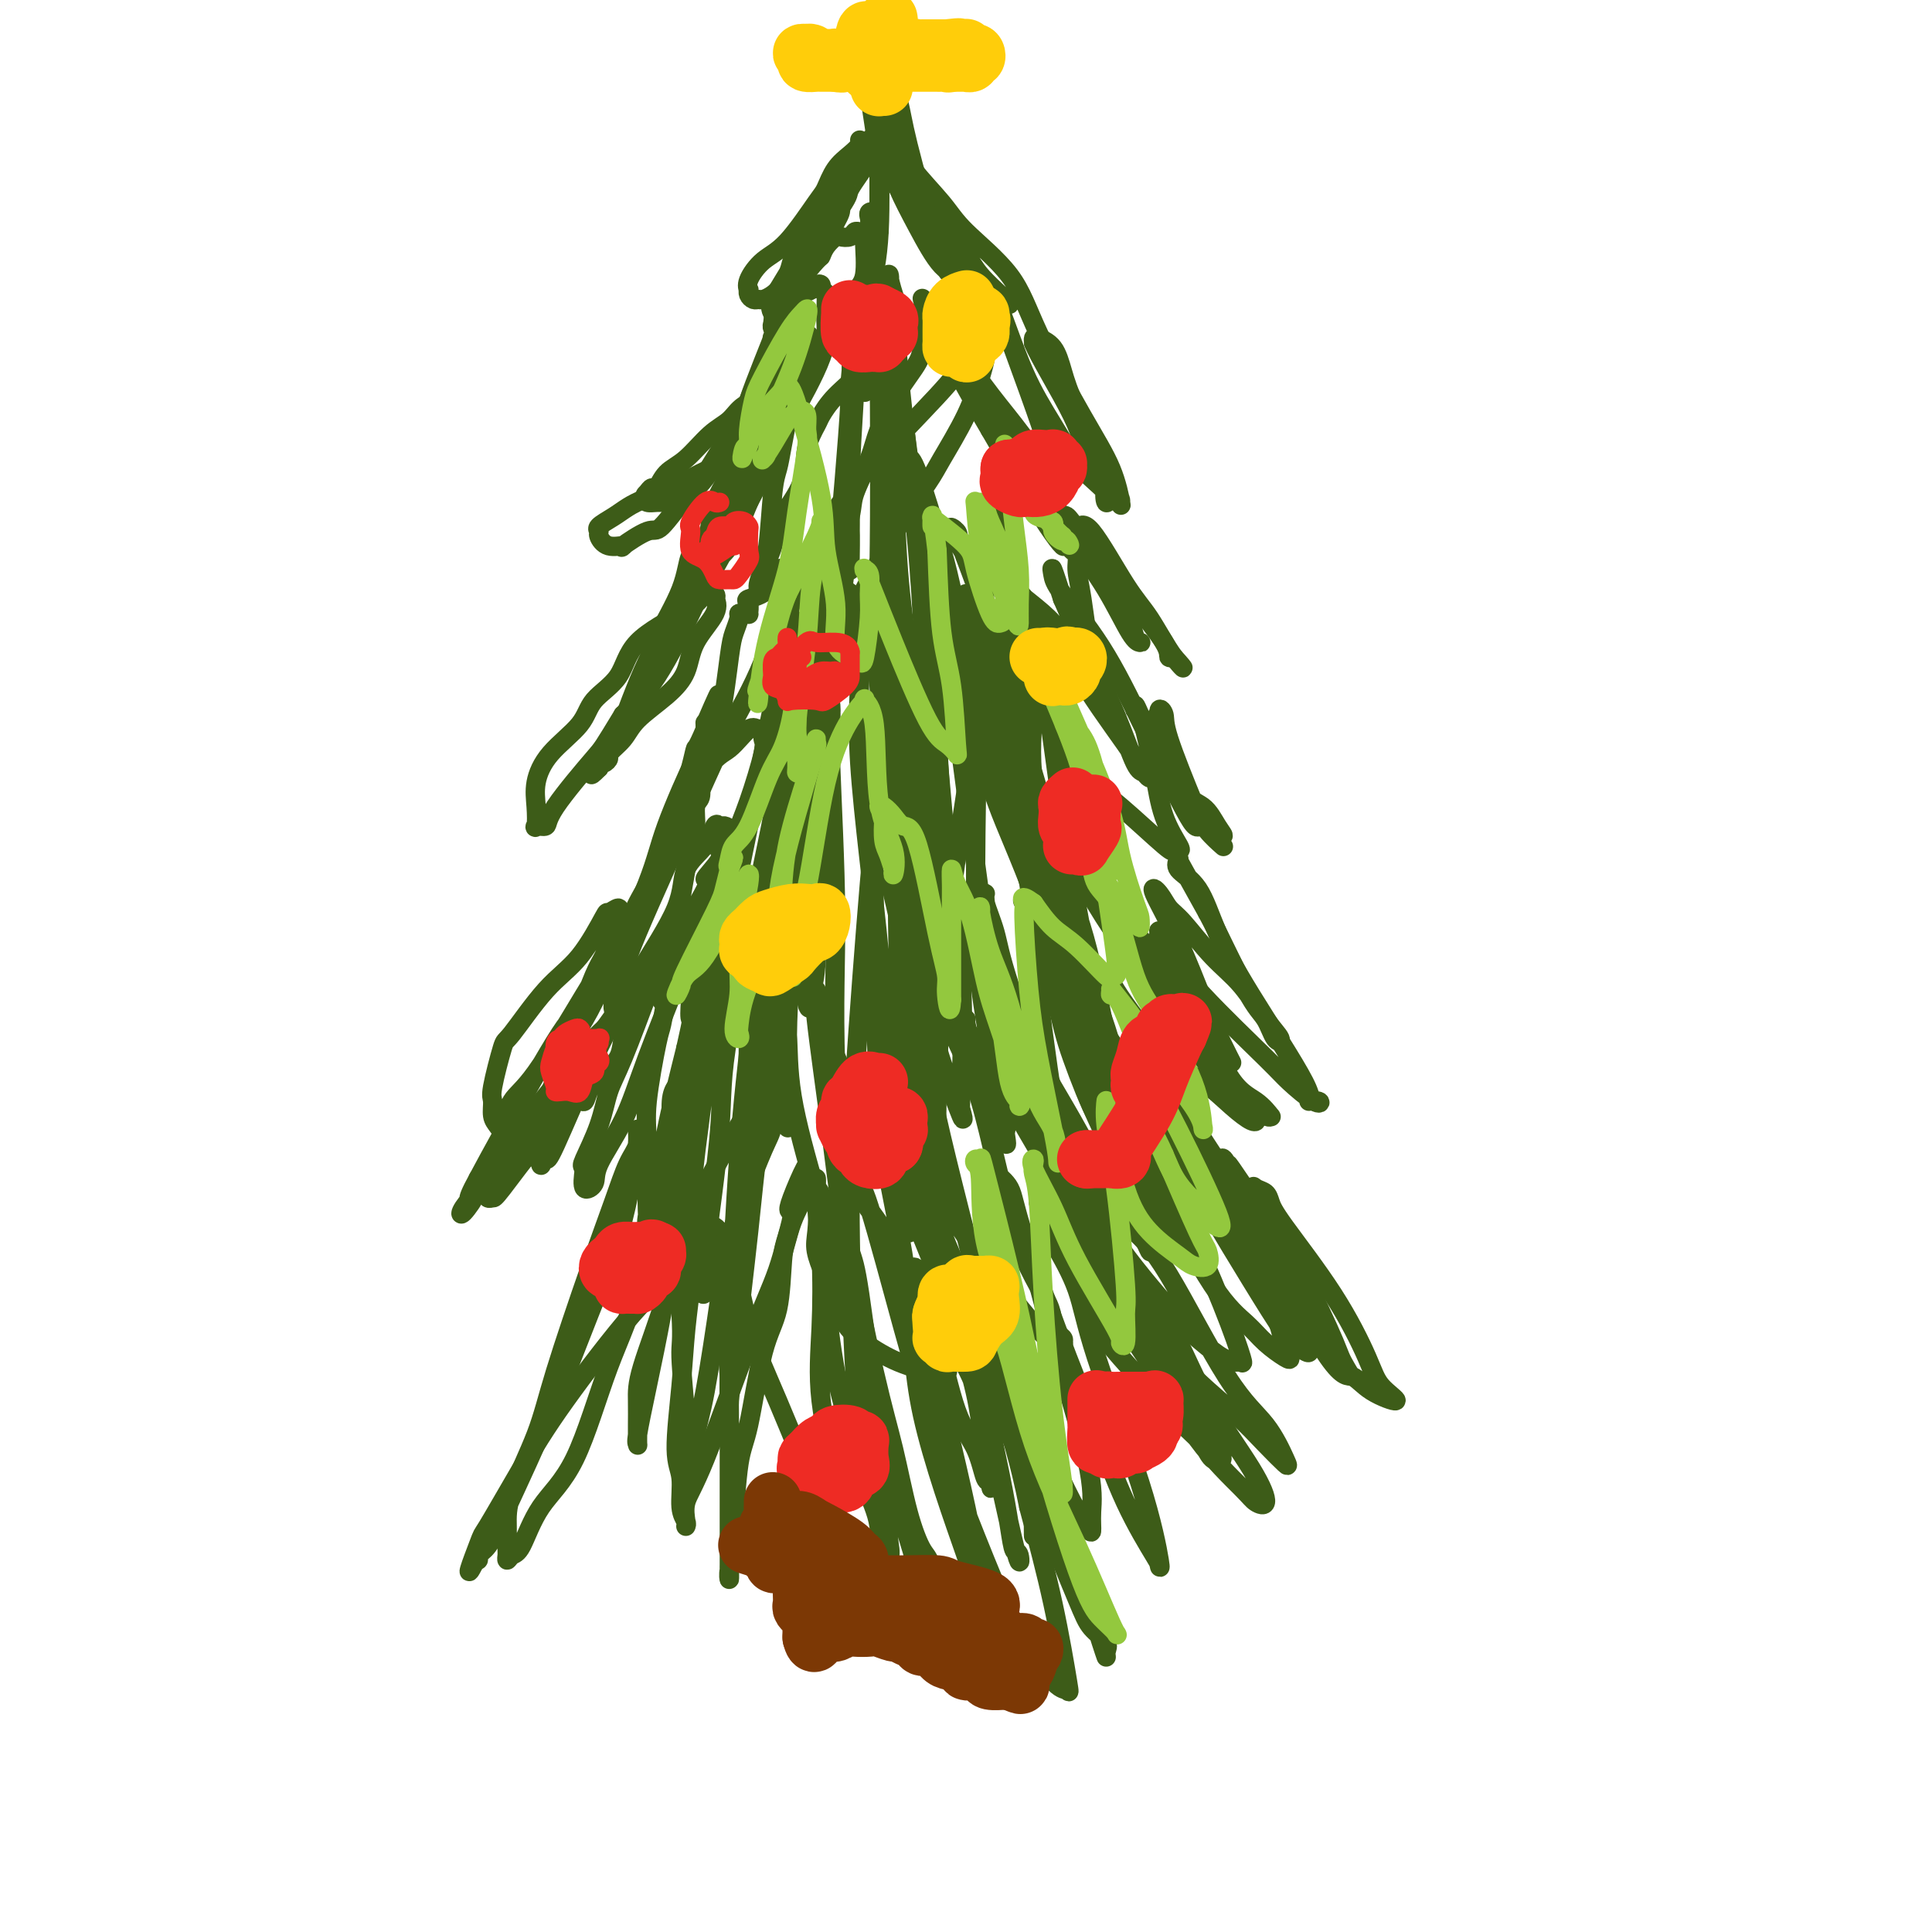 <svg viewBox='0 0 400 400' version='1.1' xmlns='http://www.w3.org/2000/svg' xmlns:xlink='http://www.w3.org/1999/xlink'><g fill='none' stroke='#3D5C18' stroke-width='4' stroke-linecap='round' stroke-linejoin='round'><path d='M178,29c0.150,0.257 0.300,0.514 0,1c-0.300,0.486 -1.051,1.201 -2,2c-0.949,0.799 -2.094,1.682 -3,3c-0.906,1.318 -1.571,3.070 -2,4c-0.429,0.930 -0.623,1.038 -2,3c-1.377,1.962 -3.938,5.779 -6,8c-2.062,2.221 -3.625,2.847 -5,4c-1.375,1.153 -2.562,2.835 -3,4c-0.438,1.165 -0.128,1.815 0,2c0.128,0.185 0.075,-0.093 0,0c-0.075,0.093 -0.172,0.559 0,1c0.172,0.441 0.613,0.859 1,1c0.387,0.141 0.721,0.007 1,0c0.279,-0.007 0.504,0.115 1,0c0.496,-0.115 1.262,-0.465 2,-1c0.738,-0.535 1.446,-1.254 2,-2c0.554,-0.746 0.953,-1.520 2,-3c1.047,-1.480 2.744,-3.668 4,-5c1.256,-1.332 2.073,-1.809 3,-3c0.927,-1.191 1.963,-3.095 3,-5'/><path d='M174,43c2.087,-3.062 1.305,-2.717 2,-4c0.695,-1.283 2.866,-4.196 4,-6c1.134,-1.804 1.231,-2.501 2,-3c0.769,-0.499 2.208,-0.802 3,-2c0.792,-1.198 0.935,-3.293 1,-4c0.065,-0.707 0.052,-0.027 0,0c-0.052,0.027 -0.143,-0.599 0,-1c0.143,-0.401 0.519,-0.578 0,0c-0.519,0.578 -1.935,1.912 -3,3c-1.065,1.088 -1.781,1.930 -3,3c-1.219,1.070 -2.941,2.367 -5,5c-2.059,2.633 -4.454,6.603 -6,9c-1.546,2.397 -2.241,3.223 -3,5c-0.759,1.777 -1.580,4.507 -2,6c-0.420,1.493 -0.438,1.749 -1,3c-0.562,1.251 -1.668,3.496 -2,5c-0.332,1.504 0.108,2.267 0,3c-0.108,0.733 -0.765,1.435 -1,2c-0.235,0.565 -0.048,0.994 0,1c0.048,0.006 -0.042,-0.409 0,-1c0.042,-0.591 0.216,-1.356 0,-2c-0.216,-0.644 -0.822,-1.167 0,-3c0.822,-1.833 3.073,-4.977 4,-7c0.927,-2.023 0.529,-2.924 1,-4c0.471,-1.076 1.811,-2.327 3,-4c1.189,-1.673 2.228,-3.767 3,-5c0.772,-1.233 1.276,-1.604 2,-2c0.724,-0.396 1.668,-0.818 2,-1c0.332,-0.182 0.051,-0.126 0,0c-0.051,0.126 0.128,0.322 0,1c-0.128,0.678 -0.564,1.839 -1,3'/><path d='M174,43c0.129,0.788 -0.049,1.257 -1,3c-0.951,1.743 -2.675,4.758 -4,7c-1.325,2.242 -2.250,3.709 -3,6c-0.750,2.291 -1.324,5.406 -2,7c-0.676,1.594 -1.453,1.668 -3,5c-1.547,3.332 -3.865,9.921 -5,13c-1.135,3.079 -1.087,2.648 -1,3c0.087,0.352 0.213,1.488 0,2c-0.213,0.512 -0.766,0.399 -1,0c-0.234,-0.399 -0.150,-1.084 0,-2c0.150,-0.916 0.366,-2.064 1,-4c0.634,-1.936 1.686,-4.661 3,-8c1.314,-3.339 2.890,-7.293 4,-10c1.110,-2.707 1.754,-4.169 3,-6c1.246,-1.831 3.092,-4.032 4,-5c0.908,-0.968 0.877,-0.703 1,-1c0.123,-0.297 0.400,-1.155 1,-2c0.600,-0.845 1.522,-1.676 2,-2c0.478,-0.324 0.510,-0.140 1,0c0.490,0.140 1.437,0.235 2,0c0.563,-0.235 0.741,-0.799 1,-1c0.259,-0.201 0.599,-0.037 1,0c0.401,0.037 0.864,-0.052 1,0c0.136,0.052 -0.055,0.246 0,2c0.055,1.754 0.357,5.066 0,7c-0.357,1.934 -1.373,2.488 -3,5c-1.627,2.512 -3.864,6.983 -6,10c-2.136,3.017 -4.170,4.582 -6,7c-1.830,2.418 -3.454,5.689 -5,8c-1.546,2.311 -3.013,3.660 -4,5c-0.987,1.340 -1.493,2.670 -2,4'/><path d='M153,96c-4.471,6.417 -2.649,2.960 -2,2c0.649,-0.960 0.127,0.576 0,1c-0.127,0.424 0.143,-0.264 0,-1c-0.143,-0.736 -0.698,-1.520 0,-4c0.698,-2.480 2.648,-6.657 4,-10c1.352,-3.343 2.106,-5.851 3,-8c0.894,-2.149 1.927,-3.938 3,-6c1.073,-2.062 2.187,-4.396 3,-6c0.813,-1.604 1.327,-2.479 2,-3c0.673,-0.521 1.505,-0.690 2,-1c0.495,-0.310 0.654,-0.763 1,-1c0.346,-0.237 0.879,-0.259 1,0c0.121,0.259 -0.171,0.797 0,1c0.171,0.203 0.803,0.069 1,1c0.197,0.931 -0.043,2.926 0,5c0.043,2.074 0.370,4.228 -1,8c-1.370,3.772 -4.435,9.163 -6,12c-1.565,2.837 -1.628,3.122 -3,6c-1.372,2.878 -4.051,8.350 -6,12c-1.949,3.650 -3.167,5.477 -4,7c-0.833,1.523 -1.282,2.742 -2,4c-0.718,1.258 -1.706,2.557 -2,3c-0.294,0.443 0.105,0.031 0,0c-0.105,-0.031 -0.713,0.320 -1,0c-0.287,-0.320 -0.252,-1.311 0,-3c0.252,-1.689 0.720,-4.075 1,-6c0.280,-1.925 0.371,-3.389 1,-5c0.629,-1.611 1.798,-3.370 3,-6c1.202,-2.630 2.439,-6.131 3,-8c0.561,-1.869 0.446,-2.105 1,-3c0.554,-0.895 1.777,-2.447 3,-4'/><path d='M158,83c1.711,-3.284 0.989,-0.992 1,0c0.011,0.992 0.756,0.686 1,1c0.244,0.314 -0.011,1.248 0,2c0.011,0.752 0.288,1.323 0,3c-0.288,1.677 -1.142,4.461 -2,7c-0.858,2.539 -1.721,4.833 -3,8c-1.279,3.167 -2.973,7.207 -4,9c-1.027,1.793 -1.388,1.338 -3,4c-1.612,2.662 -4.474,8.441 -7,13c-2.526,4.559 -4.716,7.898 -6,10c-1.284,2.102 -1.663,2.968 -2,4c-0.337,1.032 -0.634,2.229 -1,3c-0.366,0.771 -0.803,1.114 -1,1c-0.197,-0.114 -0.155,-0.685 0,-1c0.155,-0.315 0.421,-0.375 1,-2c0.579,-1.625 1.470,-4.817 2,-7c0.530,-2.183 0.698,-3.358 2,-6c1.302,-2.642 3.739,-6.750 5,-10c1.261,-3.250 1.347,-5.642 2,-7c0.653,-1.358 1.874,-1.684 3,-3c1.126,-1.316 2.158,-3.623 3,-5c0.842,-1.377 1.493,-1.824 2,-2c0.507,-0.176 0.869,-0.083 1,0c0.131,0.083 0.032,0.154 0,0c-0.032,-0.154 0.004,-0.535 0,0c-0.004,0.535 -0.046,1.986 0,3c0.046,1.014 0.181,1.592 -1,4c-1.181,2.408 -3.677,6.645 -5,9c-1.323,2.355 -1.471,2.826 -3,6c-1.529,3.174 -4.437,9.050 -7,13c-2.563,3.950 -4.782,5.975 -7,8'/><path d='M129,148c-4.301,7.067 -4.053,6.734 -6,9c-1.947,2.266 -6.091,7.132 -8,10c-1.909,2.868 -1.585,3.739 -2,4c-0.415,0.261 -1.570,-0.088 -2,0c-0.430,0.088 -0.137,0.611 0,0c0.137,-0.611 0.117,-2.357 0,-4c-0.117,-1.643 -0.330,-3.182 0,-5c0.330,-1.818 1.202,-3.916 3,-6c1.798,-2.084 4.522,-4.154 6,-6c1.478,-1.846 1.709,-3.468 3,-5c1.291,-1.532 3.640,-2.974 5,-5c1.360,-2.026 1.731,-4.635 4,-7c2.269,-2.365 6.437,-4.486 9,-6c2.563,-1.514 3.523,-2.422 4,-3c0.477,-0.578 0.471,-0.828 1,-1c0.529,-0.172 1.592,-0.267 2,0c0.408,0.267 0.161,0.895 0,1c-0.161,0.105 -0.235,-0.315 0,0c0.235,0.315 0.778,1.364 0,3c-0.778,1.636 -2.878,3.858 -4,6c-1.122,2.142 -1.265,4.202 -2,6c-0.735,1.798 -2.063,3.332 -4,5c-1.937,1.668 -4.483,3.470 -6,5c-1.517,1.530 -2.004,2.787 -3,4c-0.996,1.213 -2.502,2.381 -3,3c-0.498,0.619 0.010,0.688 0,1c-0.010,0.312 -0.539,0.867 -1,1c-0.461,0.133 -0.855,-0.157 -1,0c-0.145,0.157 -0.041,0.759 0,1c0.041,0.241 0.021,0.120 0,0'/><path d='M124,159c-2.894,2.979 -1.128,0.428 0,-1c1.128,-1.428 1.617,-1.731 2,-2c0.383,-0.269 0.659,-0.504 2,-4c1.341,-3.496 3.745,-10.252 6,-15c2.255,-4.748 4.360,-7.487 6,-11c1.640,-3.513 2.816,-7.799 5,-12c2.184,-4.201 5.377,-8.317 7,-11c1.623,-2.683 1.675,-3.934 3,-7c1.325,-3.066 3.923,-7.949 5,-11c1.077,-3.051 0.632,-4.272 1,-6c0.368,-1.728 1.548,-3.965 2,-5c0.452,-1.035 0.175,-0.870 0,-1c-0.175,-0.130 -0.247,-0.557 0,-1c0.247,-0.443 0.813,-0.903 1,-1c0.187,-0.097 -0.006,0.167 0,0c0.006,-0.167 0.212,-0.766 0,-1c-0.212,-0.234 -0.841,-0.104 -1,0c-0.159,0.104 0.153,0.182 0,0c-0.153,-0.182 -0.770,-0.623 -1,-1c-0.230,-0.377 -0.072,-0.689 0,-1c0.072,-0.311 0.058,-0.622 0,-1c-0.058,-0.378 -0.159,-0.822 0,-1c0.159,-0.178 0.580,-0.089 1,0'/><path d='M163,66c0.446,-2.850 0.062,-0.475 0,1c-0.062,1.475 0.198,2.048 0,2c-0.198,-0.048 -0.855,-0.719 -2,2c-1.145,2.719 -2.779,8.828 -4,12c-1.221,3.172 -2.028,3.407 -4,6c-1.972,2.593 -5.108,7.543 -7,10c-1.892,2.457 -2.539,2.419 -4,4c-1.461,1.581 -3.735,4.779 -5,6c-1.265,1.221 -1.520,0.464 -3,1c-1.480,0.536 -4.186,2.365 -5,3c-0.814,0.635 0.263,0.077 0,0c-0.263,-0.077 -1.865,0.327 -3,0c-1.135,-0.327 -1.801,-1.386 -2,-2c-0.199,-0.614 0.071,-0.782 0,-1c-0.071,-0.218 -0.483,-0.485 0,-1c0.483,-0.515 1.860,-1.279 3,-2c1.140,-0.721 2.042,-1.401 3,-2c0.958,-0.599 1.971,-1.118 4,-2c2.029,-0.882 5.074,-2.128 7,-3c1.926,-0.872 2.732,-1.370 4,-2c1.268,-0.630 2.997,-1.392 4,-2c1.003,-0.608 1.278,-1.061 2,-1c0.722,0.061 1.889,0.637 3,0c1.111,-0.637 2.166,-2.488 3,-3c0.834,-0.512 1.446,0.317 2,0c0.554,-0.317 1.048,-1.778 2,-3c0.952,-1.222 2.360,-2.206 3,-3c0.640,-0.794 0.512,-1.398 1,-3c0.488,-1.602 1.593,-4.200 2,-5c0.407,-0.800 0.116,0.200 0,0c-0.116,-0.200 -0.058,-1.600 0,-3'/><path d='M167,75c0.500,-1.925 0.250,-1.236 0,-1c-0.250,0.236 -0.502,0.021 -1,0c-0.498,-0.021 -1.244,0.153 -2,0c-0.756,-0.153 -1.523,-0.633 -2,-1c-0.477,-0.367 -0.665,-0.620 -1,-1c-0.335,-0.380 -0.818,-0.886 -1,-1c-0.182,-0.114 -0.063,0.165 0,0c0.063,-0.165 0.069,-0.774 0,-1c-0.069,-0.226 -0.214,-0.071 0,0c0.214,0.071 0.786,0.056 1,0c0.214,-0.056 0.071,-0.155 0,0c-0.071,0.155 -0.071,0.563 0,1c0.071,0.437 0.212,0.901 0,1c-0.212,0.099 -0.776,-0.168 -2,2c-1.224,2.168 -3.106,6.771 -4,9c-0.894,2.229 -0.800,2.083 -2,4c-1.200,1.917 -3.694,5.897 -5,8c-1.306,2.103 -1.425,2.329 -2,3c-0.575,0.671 -1.606,1.787 -3,3c-1.394,1.213 -3.152,2.522 -4,3c-0.848,0.478 -0.788,0.125 -1,0c-0.212,-0.125 -0.696,-0.023 -1,0c-0.304,0.023 -0.428,-0.032 -1,0c-0.572,0.032 -1.592,0.152 -2,0c-0.408,-0.152 -0.204,-0.576 0,-1'/><path d='M134,103c-0.823,-0.310 -0.381,-0.583 0,-1c0.381,-0.417 0.702,-0.976 1,-1c0.298,-0.024 0.572,0.486 1,0c0.428,-0.486 1.008,-1.968 2,-3c0.992,-1.032 2.396,-1.613 4,-3c1.604,-1.387 3.409,-3.579 5,-5c1.591,-1.421 2.969,-2.073 4,-3c1.031,-0.927 1.714,-2.131 3,-3c1.286,-0.869 3.175,-1.403 4,-2c0.825,-0.597 0.587,-1.258 1,-2c0.413,-0.742 1.477,-1.564 2,-2c0.523,-0.436 0.503,-0.485 1,-1c0.497,-0.515 1.510,-1.496 2,-2c0.490,-0.504 0.457,-0.531 1,-1c0.543,-0.469 1.663,-1.378 2,-2c0.337,-0.622 -0.110,-0.956 0,-1c0.110,-0.044 0.776,0.201 1,0c0.224,-0.201 0.007,-0.848 0,-1c-0.007,-0.152 0.196,0.193 0,0c-0.196,-0.193 -0.791,-0.922 -1,-1c-0.209,-0.078 -0.031,0.496 0,1c0.031,0.504 -0.084,0.939 0,1c0.084,0.061 0.369,-0.253 0,1c-0.369,1.253 -1.391,4.072 -2,6c-0.609,1.928 -0.804,2.964 -1,4'/><path d='M164,82c-0.870,4.011 -1.543,7.537 -2,10c-0.457,2.463 -0.696,3.861 -1,5c-0.304,1.139 -0.674,2.019 -1,5c-0.326,2.981 -0.609,8.063 -1,11c-0.391,2.937 -0.890,3.727 -1,5c-0.110,1.273 0.169,3.027 0,4c-0.169,0.973 -0.785,1.164 -1,1c-0.215,-0.164 -0.030,-0.684 0,-1c0.030,-0.316 -0.097,-0.427 0,-1c0.097,-0.573 0.416,-1.607 1,-3c0.584,-1.393 1.431,-3.143 2,-5c0.569,-1.857 0.858,-3.819 2,-6c1.142,-2.181 3.136,-4.582 4,-7c0.864,-2.418 0.598,-4.854 1,-7c0.402,-2.146 1.472,-4.001 2,-5c0.528,-0.999 0.513,-1.144 1,-2c0.487,-0.856 1.475,-2.425 3,-4c1.525,-1.575 3.588,-3.155 5,-5c1.412,-1.845 2.172,-3.954 4,-6c1.828,-2.046 4.725,-4.028 6,-5c1.275,-0.972 0.929,-0.933 1,-1c0.071,-0.067 0.558,-0.241 1,0c0.442,0.241 0.841,0.896 1,2c0.159,1.104 0.080,2.659 0,4c-0.080,1.341 -0.162,2.470 -1,4c-0.838,1.530 -2.433,3.460 -4,6c-1.567,2.540 -3.108,5.689 -4,8c-0.892,2.311 -1.136,3.784 -2,6c-0.864,2.216 -2.348,5.173 -3,7c-0.652,1.827 -0.472,2.522 -1,5c-0.528,2.478 -1.764,6.739 -3,11'/><path d='M173,118c-3.429,9.362 -3.000,7.266 -3,9c-0.000,1.734 -0.429,7.298 -1,11c-0.571,3.702 -1.285,5.543 -2,7c-0.715,1.457 -1.431,2.531 -2,4c-0.569,1.469 -0.990,3.334 -1,4c-0.010,0.666 0.391,0.132 0,0c-0.391,-0.132 -1.574,0.139 -2,0c-0.426,-0.139 -0.094,-0.687 0,-1c0.094,-0.313 -0.048,-0.389 0,-1c0.048,-0.611 0.286,-1.756 0,-4c-0.286,-2.244 -1.097,-5.587 -1,-10c0.097,-4.413 1.104,-9.895 2,-13c0.896,-3.105 1.683,-3.834 3,-6c1.317,-2.166 3.163,-5.768 5,-9c1.837,-3.232 3.665,-6.092 8,-11c4.335,-4.908 11.175,-11.863 15,-16c3.825,-4.137 4.633,-5.457 6,-7c1.367,-1.543 3.293,-3.308 4,-4c0.707,-0.692 0.197,-0.311 0,0c-0.197,0.311 -0.080,0.551 0,1c0.080,0.449 0.124,1.106 0,2c-0.124,0.894 -0.415,2.026 -1,4c-0.585,1.974 -1.463,4.789 -3,8c-1.537,3.211 -3.731,6.817 -5,9c-1.269,2.183 -1.612,2.944 -3,5c-1.388,2.056 -3.821,5.409 -6,9c-2.179,3.591 -4.103,7.421 -8,15c-3.897,7.579 -9.766,18.908 -14,27c-4.234,8.092 -6.832,12.948 -9,18c-2.168,5.052 -3.905,10.301 -6,15c-2.095,4.699 -4.547,8.850 -7,13'/><path d='M142,197c-9.216,18.015 -3.255,7.553 -1,4c2.255,-3.553 0.804,-0.196 0,1c-0.804,1.196 -0.962,0.230 -1,-1c-0.038,-1.230 0.046,-2.725 0,-3c-0.046,-0.275 -0.220,0.670 0,-1c0.220,-1.670 0.833,-5.954 1,-8c0.167,-2.046 -0.114,-1.854 0,-3c0.114,-1.146 0.623,-3.629 1,-6c0.377,-2.371 0.623,-4.631 1,-6c0.377,-1.369 0.887,-1.846 1,-3c0.113,-1.154 -0.170,-2.986 0,-4c0.170,-1.014 0.795,-1.209 1,-2c0.205,-0.791 -0.009,-2.178 0,-3c0.009,-0.822 0.241,-1.078 1,-3c0.759,-1.922 2.045,-5.510 3,-10c0.955,-4.490 1.579,-9.882 2,-13c0.421,-3.118 0.638,-3.960 1,-5c0.362,-1.040 0.867,-2.277 1,-3c0.133,-0.723 -0.107,-0.933 0,-1c0.107,-0.067 0.561,0.007 1,0c0.439,-0.007 0.863,-0.096 1,0c0.137,0.096 -0.014,0.379 0,0c0.014,-0.379 0.192,-1.418 0,-2c-0.192,-0.582 -0.755,-0.708 0,-1c0.755,-0.292 2.829,-0.752 4,-2c1.171,-1.248 1.438,-3.286 2,-4c0.562,-0.714 1.419,-0.106 2,0c0.581,0.106 0.888,-0.291 1,0c0.112,0.291 0.030,1.271 0,3c-0.030,1.729 -0.009,4.208 -1,7c-0.991,2.792 -2.996,5.896 -5,9'/><path d='M158,137c-2.272,5.605 -4.953,10.118 -7,14c-2.047,3.882 -3.462,7.134 -7,15c-3.538,7.866 -9.201,20.345 -12,27c-2.799,6.655 -2.735,7.485 -3,9c-0.265,1.515 -0.858,3.714 -1,5c-0.142,1.286 0.169,1.660 0,2c-0.169,0.340 -0.816,0.647 -1,0c-0.184,-0.647 0.096,-2.249 0,-3c-0.096,-0.751 -0.567,-0.653 0,-3c0.567,-2.347 2.174,-7.140 3,-10c0.826,-2.860 0.872,-3.787 2,-6c1.128,-2.213 3.338,-5.713 6,-11c2.662,-5.287 5.775,-12.361 8,-16c2.225,-3.639 3.562,-3.844 5,-5c1.438,-1.156 2.976,-3.263 4,-4c1.024,-0.737 1.533,-0.103 2,0c0.467,0.103 0.891,-0.326 1,0c0.109,0.326 -0.096,1.407 0,2c0.096,0.593 0.494,0.697 0,3c-0.494,2.303 -1.879,6.804 -3,10c-1.121,3.196 -1.976,5.088 -3,8c-1.024,2.912 -2.216,6.844 -3,9c-0.784,2.156 -1.159,2.537 -2,4c-0.841,1.463 -2.149,4.008 -3,6c-0.851,1.992 -1.245,3.429 -3,8c-1.755,4.571 -4.870,12.275 -7,18c-2.130,5.725 -3.275,9.470 -5,13c-1.725,3.530 -4.029,6.843 -5,9c-0.971,2.157 -0.607,3.158 -1,4c-0.393,0.842 -1.541,1.526 -2,1c-0.459,-0.526 -0.230,-2.263 0,-4'/><path d='M121,242c-0.467,-0.590 -0.633,-0.564 0,-2c0.633,-1.436 2.066,-4.335 3,-7c0.934,-2.665 1.368,-5.096 2,-7c0.632,-1.904 1.462,-3.279 3,-7c1.538,-3.721 3.785,-9.786 5,-13c1.215,-3.214 1.397,-3.576 2,-5c0.603,-1.424 1.626,-3.910 2,-5c0.374,-1.090 0.098,-0.784 0,-1c-0.098,-0.216 -0.020,-0.956 0,-1c0.020,-0.044 -0.018,0.606 0,1c0.018,0.394 0.093,0.533 0,1c-0.093,0.467 -0.353,1.262 -2,4c-1.647,2.738 -4.680,7.419 -6,11c-1.320,3.581 -0.927,6.063 -2,8c-1.073,1.937 -3.613,3.331 -5,5c-1.387,1.669 -1.622,3.614 -2,4c-0.378,0.386 -0.899,-0.787 -2,0c-1.101,0.787 -2.782,3.532 -4,5c-1.218,1.468 -1.973,1.657 -4,4c-2.027,2.343 -5.327,6.839 -7,9c-1.673,2.161 -1.718,1.988 -2,2c-0.282,0.012 -0.802,0.207 -1,0c-0.198,-0.207 -0.073,-0.818 0,-1c0.073,-0.182 0.096,0.066 1,-1c0.904,-1.066 2.691,-3.447 4,-5c1.309,-1.553 2.141,-2.278 4,-5c1.859,-2.722 4.746,-7.441 7,-11c2.254,-3.559 3.876,-5.958 6,-9c2.124,-3.042 4.750,-6.726 8,-11c3.250,-4.274 7.125,-9.137 11,-14'/><path d='M142,191c6.903,-10.642 4.161,-8.749 4,-9c-0.161,-0.251 2.259,-2.648 3,-4c0.741,-1.352 -0.197,-1.659 0,-2c0.197,-0.341 1.528,-0.718 2,-1c0.472,-0.282 0.085,-0.471 0,-1c-0.085,-0.529 0.131,-1.398 0,-2c-0.131,-0.602 -0.610,-0.936 -1,-1c-0.390,-0.064 -0.690,0.142 -1,0c-0.310,-0.142 -0.628,-0.632 -1,0c-0.372,0.632 -0.798,2.387 -2,4c-1.202,1.613 -3.180,3.085 -4,5c-0.820,1.915 -0.481,4.274 -2,8c-1.519,3.726 -4.894,8.820 -8,14c-3.106,5.180 -5.941,10.447 -9,17c-3.059,6.553 -6.341,14.392 -8,18c-1.659,3.608 -1.696,2.986 -2,3c-0.304,0.014 -0.875,0.664 -1,1c-0.125,0.336 0.195,0.356 0,0c-0.195,-0.356 -0.906,-1.089 -1,-3c-0.094,-1.911 0.427,-4.999 1,-7c0.573,-2.001 1.197,-2.914 2,-5c0.803,-2.086 1.787,-5.346 3,-8c1.213,-2.654 2.657,-4.700 4,-7c1.343,-2.300 2.584,-4.852 5,-10c2.416,-5.148 6.006,-12.893 8,-18c1.994,-5.107 2.391,-7.576 4,-12c1.609,-4.424 4.431,-10.804 6,-14c1.569,-3.196 1.884,-3.206 2,-4c0.116,-0.794 0.033,-2.370 0,-3c-0.033,-0.630 -0.017,-0.315 0,0'/><path d='M146,150c5.374,-12.512 1.808,-3.293 0,1c-1.808,4.293 -1.858,3.660 -2,4c-0.142,0.340 -0.377,1.653 -1,4c-0.623,2.347 -1.634,5.727 -2,8c-0.366,2.273 -0.085,3.438 -1,6c-0.915,2.562 -3.025,6.521 -5,10c-1.975,3.479 -3.814,6.478 -6,10c-2.186,3.522 -4.718,7.568 -8,13c-3.282,5.432 -7.314,12.249 -10,16c-2.686,3.751 -4.026,4.434 -5,6c-0.974,1.566 -1.583,4.013 -2,5c-0.417,0.987 -0.640,0.512 -1,0c-0.360,-0.512 -0.855,-1.061 -1,-2c-0.145,-0.939 0.059,-2.266 0,-3c-0.059,-0.734 -0.380,-0.873 0,-3c0.380,-2.127 1.461,-6.242 2,-8c0.539,-1.758 0.535,-1.160 2,-3c1.465,-1.840 4.400,-6.120 7,-9c2.600,-2.880 4.864,-4.361 7,-7c2.136,-2.639 4.142,-6.437 5,-8c0.858,-1.563 0.568,-0.892 1,-1c0.432,-0.108 1.588,-0.997 2,-1c0.412,-0.003 0.081,0.879 0,1c-0.081,0.121 0.088,-0.520 0,0c-0.088,0.520 -0.431,2.201 -1,4c-0.569,1.799 -1.362,3.718 -2,5c-0.638,1.282 -1.121,1.929 -2,4c-0.879,2.071 -2.153,5.565 -3,7c-0.847,1.435 -1.266,0.809 -4,5c-2.734,4.191 -7.781,13.197 -11,19c-3.219,5.803 -4.609,8.401 -6,11'/><path d='M99,244c-3.366,6.137 -1.282,3.981 -1,4c0.282,0.019 -1.240,2.215 -2,3c-0.760,0.785 -0.759,0.159 0,-1c0.759,-1.159 2.278,-2.850 3,-4c0.722,-1.150 0.649,-1.758 3,-5c2.351,-3.242 7.127,-9.117 11,-14c3.873,-4.883 6.841,-8.774 10,-12c3.159,-3.226 6.507,-5.788 9,-8c2.493,-2.212 4.132,-4.073 5,-5c0.868,-0.927 0.964,-0.921 1,-1c0.036,-0.079 0.010,-0.244 0,0c-0.010,0.244 -0.006,0.896 0,1c0.006,0.104 0.014,-0.339 0,0c-0.014,0.339 -0.050,1.461 0,2c0.050,0.539 0.185,0.496 0,2c-0.185,1.504 -0.691,4.557 -1,6c-0.309,1.443 -0.422,1.278 -1,4c-0.578,2.722 -1.623,8.333 -2,12c-0.377,3.667 -0.087,5.391 0,9c0.087,3.609 -0.030,9.103 0,12c0.030,2.897 0.209,3.199 0,4c-0.209,0.801 -0.804,2.103 -1,3c-0.196,0.897 0.006,1.388 0,1c-0.006,-0.388 -0.222,-1.655 0,-2c0.222,-0.345 0.880,0.234 1,0c0.120,-0.234 -0.298,-1.279 0,-3c0.298,-1.721 1.311,-4.117 2,-7c0.689,-2.883 1.054,-6.252 2,-11c0.946,-4.748 2.473,-10.874 4,-17'/><path d='M142,217c1.632,-7.254 1.212,-5.887 1,-6c-0.212,-0.113 -0.214,-1.704 0,-4c0.214,-2.296 0.646,-5.295 1,-7c0.354,-1.705 0.631,-2.115 1,-3c0.369,-0.885 0.831,-2.245 1,-3c0.169,-0.755 0.045,-0.905 0,-1c-0.045,-0.095 -0.012,-0.135 0,0c0.012,0.135 0.002,0.445 0,1c-0.002,0.555 0.005,1.356 0,3c-0.005,1.644 -0.022,4.130 0,6c0.022,1.870 0.081,3.125 0,6c-0.081,2.875 -0.304,7.370 -1,11c-0.696,3.630 -1.865,6.395 -3,13c-1.135,6.605 -2.238,17.051 -3,24c-0.762,6.949 -1.185,10.400 -2,15c-0.815,4.600 -2.022,10.350 -3,15c-0.978,4.650 -1.726,8.199 -2,10c-0.274,1.801 -0.073,1.855 0,2c0.073,0.145 0.019,0.382 0,0c-0.019,-0.382 -0.003,-1.383 0,-2c0.003,-0.617 -0.007,-0.848 0,-2c0.007,-1.152 0.031,-3.223 0,-5c-0.031,-1.777 -0.118,-3.259 1,-7c1.118,-3.741 3.441,-9.742 5,-15c1.559,-5.258 2.355,-9.773 5,-16c2.645,-6.227 7.140,-14.166 10,-19c2.860,-4.834 4.086,-6.564 5,-8c0.914,-1.436 1.515,-2.579 2,-3c0.485,-0.421 0.853,-0.120 1,0c0.147,0.120 0.074,0.060 0,0'/><path d='M161,222c2.773,-4.495 0.706,-0.733 0,1c-0.706,1.733 -0.052,1.436 0,3c0.052,1.564 -0.499,4.990 -1,7c-0.501,2.010 -0.953,2.606 -2,5c-1.047,2.394 -2.690,6.587 -4,10c-1.310,3.413 -2.287,6.045 -3,9c-0.713,2.955 -1.161,6.233 -2,12c-0.839,5.767 -2.067,14.024 -3,19c-0.933,4.976 -1.571,6.670 -2,9c-0.429,2.330 -0.650,5.297 -1,7c-0.350,1.703 -0.830,2.141 -1,2c-0.170,-0.141 -0.029,-0.860 0,-2c0.029,-1.140 -0.052,-2.701 0,-4c0.052,-1.299 0.239,-2.337 0,-6c-0.239,-3.663 -0.902,-9.950 -1,-13c-0.098,-3.050 0.369,-2.863 0,-9c-0.369,-6.137 -1.573,-18.599 -2,-26c-0.427,-7.401 -0.076,-9.740 0,-12c0.076,-2.260 -0.124,-4.441 0,-6c0.124,-1.559 0.572,-2.497 1,-3c0.428,-0.503 0.834,-0.570 1,-1c0.166,-0.430 0.090,-1.223 0,-1c-0.090,0.223 -0.195,1.463 0,2c0.195,0.537 0.692,0.371 0,3c-0.692,2.629 -2.571,8.054 -3,11c-0.429,2.946 0.592,3.413 0,7c-0.592,3.587 -2.796,10.293 -5,17'/><path d='M133,263c-2.342,9.385 -4.697,13.848 -7,20c-2.303,6.152 -4.554,13.993 -7,19c-2.446,5.007 -5.086,7.180 -7,10c-1.914,2.820 -3.101,6.286 -4,8c-0.899,1.714 -1.509,1.674 -2,2c-0.491,0.326 -0.864,1.017 -1,1c-0.136,-0.017 -0.034,-0.742 0,-1c0.034,-0.258 0.000,-0.051 0,-1c-0.000,-0.949 0.032,-3.056 0,-5c-0.032,-1.944 -0.129,-3.724 1,-7c1.129,-3.276 3.485,-8.046 5,-12c1.515,-3.954 2.189,-7.092 4,-13c1.811,-5.908 4.758,-14.586 7,-21c2.242,-6.414 3.778,-10.566 5,-14c1.222,-3.434 2.131,-6.152 3,-8c0.869,-1.848 1.697,-2.827 2,-4c0.303,-1.173 0.079,-2.540 0,-3c-0.079,-0.460 -0.014,-0.013 0,0c0.014,0.013 -0.023,-0.408 0,0c0.023,0.408 0.107,1.644 0,3c-0.107,1.356 -0.405,2.833 -1,6c-0.595,3.167 -1.485,8.025 -3,13c-1.515,4.975 -3.653,10.068 -6,16c-2.347,5.932 -4.902,12.704 -8,20c-3.098,7.296 -6.739,15.115 -9,20c-2.261,4.885 -3.142,6.835 -4,8c-0.858,1.165 -1.693,1.544 -2,2c-0.307,0.456 -0.088,0.987 0,1c0.088,0.013 0.044,-0.494 0,-1'/><path d='M99,322c-3.591,7.371 -1.067,0.800 0,-2c1.067,-2.800 0.677,-1.829 2,-4c1.323,-2.171 4.360,-7.483 7,-12c2.640,-4.517 4.883,-8.237 9,-14c4.117,-5.763 10.107,-13.568 14,-18c3.893,-4.432 5.688,-5.491 7,-7c1.312,-1.509 2.143,-3.467 3,-5c0.857,-1.533 1.742,-2.639 2,-3c0.258,-0.361 -0.112,0.023 0,0c0.112,-0.023 0.706,-0.454 1,0c0.294,0.454 0.286,1.794 0,3c-0.286,1.206 -0.852,2.279 -1,3c-0.148,0.721 0.122,1.089 0,3c-0.122,1.911 -0.636,5.365 -1,9c-0.364,3.635 -0.577,7.450 -1,12c-0.423,4.550 -1.056,9.836 -1,13c0.056,3.164 0.799,4.207 1,6c0.201,1.793 -0.142,4.336 0,6c0.142,1.664 0.768,2.448 1,3c0.232,0.552 0.070,0.870 0,1c-0.070,0.130 -0.046,0.070 0,0c0.046,-0.070 0.116,-0.149 0,-1c-0.116,-0.851 -0.419,-2.473 0,-4c0.419,-1.527 1.559,-2.959 4,-9c2.441,-6.041 6.182,-16.690 9,-24c2.818,-7.310 4.714,-11.279 6,-15c1.286,-3.721 1.963,-7.193 3,-10c1.037,-2.807 2.433,-4.948 3,-6c0.567,-1.052 0.305,-1.015 0,-1c-0.305,0.015 -0.652,0.007 -1,0'/><path d='M166,246c3.247,-10.334 -0.634,-1.669 -2,2c-1.366,3.669 -0.217,2.340 0,3c0.217,0.660 -0.498,3.307 -1,5c-0.502,1.693 -0.792,2.433 -1,5c-0.208,2.567 -0.333,6.962 -1,10c-0.667,3.038 -1.877,4.718 -3,9c-1.123,4.282 -2.161,11.167 -3,15c-0.839,3.833 -1.479,4.616 -2,8c-0.521,3.384 -0.924,9.369 -1,13c-0.076,3.631 0.176,4.909 0,6c-0.176,1.091 -0.779,1.996 -1,3c-0.221,1.004 -0.059,2.107 0,2c0.059,-0.107 0.016,-1.423 0,-2c-0.016,-0.577 -0.004,-0.415 0,-1c0.004,-0.585 0.001,-1.917 0,-4c-0.001,-2.083 -0.001,-4.917 0,-7c0.001,-2.083 0.002,-3.417 0,-5c-0.002,-1.583 -0.006,-3.417 0,-6c0.006,-2.583 0.022,-5.916 0,-9c-0.022,-3.084 -0.083,-5.918 0,-9c0.083,-3.082 0.309,-6.413 0,-9c-0.309,-2.587 -1.151,-4.431 -2,-8c-0.849,-3.569 -1.703,-8.862 -2,-11c-0.297,-2.138 -0.038,-1.119 0,-1c0.038,0.119 -0.145,-0.660 0,-1c0.145,-0.340 0.619,-0.240 1,0c0.381,0.240 0.668,0.620 1,1c0.332,0.380 0.707,0.762 1,1c0.293,0.238 0.502,0.333 1,2c0.498,1.667 1.285,4.905 2,8c0.715,3.095 1.357,6.048 2,9'/><path d='M155,275c1.691,5.261 3.420,8.913 6,15c2.580,6.087 6.012,14.609 8,19c1.988,4.391 2.533,4.651 3,6c0.467,1.349 0.857,3.789 1,5c0.143,1.211 0.037,1.194 0,1c-0.037,-0.194 -0.007,-0.566 0,-1c0.007,-0.434 -0.009,-0.932 0,-1c0.009,-0.068 0.044,0.292 0,-1c-0.044,-1.292 -0.169,-4.237 0,-6c0.169,-1.763 0.630,-2.342 0,-6c-0.630,-3.658 -2.351,-10.393 -3,-16c-0.649,-5.607 -0.227,-10.085 0,-15c0.227,-4.915 0.257,-10.267 0,-15c-0.257,-4.733 -0.802,-8.848 -1,-11c-0.198,-2.152 -0.049,-2.340 0,-3c0.049,-0.660 -0.002,-1.790 0,-2c0.002,-0.210 0.057,0.501 0,1c-0.057,0.499 -0.227,0.788 0,1c0.227,0.212 0.851,0.349 1,2c0.149,1.651 -0.175,4.817 0,7c0.175,2.183 0.850,3.383 1,5c0.150,1.617 -0.225,3.653 0,8c0.225,4.347 1.050,11.006 2,16c0.950,4.994 2.024,8.322 3,12c0.976,3.678 1.856,7.707 3,11c1.144,3.293 2.554,5.852 3,9c0.446,3.148 -0.072,6.886 0,9c0.072,2.114 0.735,2.604 1,3c0.265,0.396 0.133,0.698 0,1'/><path d='M183,329c2.180,12.614 0.630,2.649 0,-1c-0.630,-3.649 -0.339,-0.981 0,-1c0.339,-0.019 0.726,-2.724 1,-4c0.274,-1.276 0.434,-1.121 0,-4c-0.434,-2.879 -1.463,-8.791 -2,-12c-0.537,-3.209 -0.581,-3.716 -1,-5c-0.419,-1.284 -1.212,-3.346 -2,-8c-0.788,-4.654 -1.570,-11.900 -2,-16c-0.430,-4.100 -0.508,-5.055 -1,-6c-0.492,-0.945 -1.400,-1.879 -2,-4c-0.600,-2.121 -0.893,-5.427 -1,-9c-0.107,-3.573 -0.026,-7.411 0,-9c0.026,-1.589 -0.001,-0.928 0,-1c0.001,-0.072 0.029,-0.877 0,-1c-0.029,-0.123 -0.116,0.437 0,1c0.116,0.563 0.435,1.131 1,3c0.565,1.869 1.376,5.040 2,7c0.624,1.960 1.060,2.711 2,9c0.940,6.289 2.384,18.118 4,27c1.616,8.882 3.403,14.818 5,20c1.597,5.182 3.002,9.611 4,14c0.998,4.389 1.588,8.740 2,11c0.412,2.260 0.646,2.431 1,3c0.354,0.569 0.828,1.537 1,2c0.172,0.463 0.040,0.420 0,0c-0.040,-0.420 0.010,-1.216 0,-2c-0.010,-0.784 -0.080,-1.557 0,-3c0.080,-1.443 0.308,-3.555 0,-6c-0.308,-2.445 -1.154,-5.222 -2,-8'/><path d='M193,326c-0.463,-3.448 -1.122,-3.567 -2,-5c-0.878,-1.433 -1.977,-4.180 -3,-8c-1.023,-3.820 -1.970,-8.712 -3,-13c-1.030,-4.288 -2.143,-7.971 -4,-16c-1.857,-8.029 -4.459,-20.404 -6,-29c-1.541,-8.596 -2.020,-13.412 -3,-21c-0.980,-7.588 -2.459,-17.949 -3,-23c-0.541,-5.051 -0.143,-4.793 0,-5c0.143,-0.207 0.030,-0.880 0,-1c-0.030,-0.120 0.024,0.313 0,1c-0.024,0.687 -0.125,1.629 1,5c1.125,3.371 3.477,9.171 6,14c2.523,4.829 5.216,8.687 9,17c3.784,8.313 8.657,21.082 12,29c3.343,7.918 5.154,10.984 8,17c2.846,6.016 6.727,14.983 9,20c2.273,5.017 2.939,6.085 4,8c1.061,1.915 2.518,4.679 4,8c1.482,3.321 2.988,7.200 4,10c1.012,2.800 1.530,4.521 2,6c0.470,1.479 0.894,2.714 1,3c0.106,0.286 -0.105,-0.379 0,-1c0.105,-0.621 0.525,-1.199 0,-2c-0.525,-0.801 -1.996,-1.825 -3,-3c-1.004,-1.175 -1.542,-2.503 -3,-6c-1.458,-3.497 -3.836,-9.164 -6,-15c-2.164,-5.836 -4.113,-11.840 -8,-26c-3.887,-14.160 -9.712,-36.476 -13,-50c-3.288,-13.524 -4.039,-18.256 -5,-25c-0.961,-6.744 -2.132,-15.498 -3,-20c-0.868,-4.502 -1.434,-4.751 -2,-5'/><path d='M186,190c-3.606,-15.666 -1.121,-4.831 0,-1c1.121,3.831 0.878,0.660 1,0c0.122,-0.660 0.609,1.192 1,2c0.391,0.808 0.687,0.571 2,4c1.313,3.429 3.642,10.522 6,16c2.358,5.478 4.745,9.341 7,17c2.255,7.659 4.379,19.114 7,27c2.621,7.886 5.738,12.204 7,15c1.262,2.796 0.670,4.069 1,5c0.330,0.931 1.583,1.518 2,2c0.417,0.482 -0.000,0.857 0,1c0.000,0.143 0.419,0.053 0,0c-0.419,-0.053 -1.676,-0.069 -2,0c-0.324,0.069 0.285,0.223 0,0c-0.285,-0.223 -1.464,-0.821 -5,-5c-3.536,-4.179 -9.429,-11.938 -13,-17c-3.571,-5.062 -4.819,-7.428 -6,-10c-1.181,-2.572 -2.295,-5.349 -3,-7c-0.705,-1.651 -1.001,-2.177 -1,-2c0.001,0.177 0.299,1.058 0,1c-0.299,-0.058 -1.195,-1.054 0,3c1.195,4.054 4.482,13.159 7,19c2.518,5.841 4.268,8.419 6,11c1.732,2.581 3.445,5.167 5,10c1.555,4.833 2.952,11.914 4,17c1.048,5.086 1.746,8.175 2,11c0.254,2.825 0.062,5.384 0,7c-0.062,1.616 0.004,2.289 0,2c-0.004,-0.289 -0.078,-1.539 0,-3c0.078,-1.461 0.308,-3.132 0,-6c-0.308,-2.868 -1.154,-6.934 -2,-11'/><path d='M212,298c-1.354,-5.550 -3.741,-10.424 -5,-13c-1.259,-2.576 -1.392,-2.856 -2,-4c-0.608,-1.144 -1.693,-3.154 -2,-4c-0.307,-0.846 0.162,-0.527 0,-1c-0.162,-0.473 -0.954,-1.737 -1,-1c-0.046,0.737 0.656,3.477 1,6c0.344,2.523 0.330,4.829 1,9c0.670,4.171 2.023,10.205 3,15c0.977,4.795 1.577,8.349 2,11c0.423,2.651 0.668,4.398 1,5c0.332,0.602 0.751,0.059 1,1c0.249,0.941 0.326,3.365 -1,-2c-1.326,-5.365 -4.056,-18.520 -6,-26c-1.944,-7.480 -3.100,-9.286 -5,-13c-1.900,-3.714 -4.542,-9.336 -6,-12c-1.458,-2.664 -1.731,-2.372 -2,-3c-0.269,-0.628 -0.534,-2.178 -1,-3c-0.466,-0.822 -1.135,-0.915 -1,0c0.135,0.915 1.072,2.838 2,5c0.928,2.162 1.846,4.562 3,9c1.154,4.438 2.546,10.913 4,15c1.454,4.087 2.972,5.786 4,8c1.028,2.214 1.566,4.943 2,6c0.434,1.057 0.763,0.441 1,1c0.237,0.559 0.383,2.294 0,0c-0.383,-2.294 -1.295,-8.618 -2,-13c-0.705,-4.382 -1.201,-6.824 -3,-13c-1.799,-6.176 -4.899,-16.088 -8,-26'/><path d='M192,255c-2.614,-9.936 -3.149,-9.277 -4,-11c-0.851,-1.723 -2.019,-5.828 -3,-8c-0.981,-2.172 -1.776,-2.412 -2,-3c-0.224,-0.588 0.121,-1.524 0,-2c-0.121,-0.476 -0.709,-0.491 -1,0c-0.291,0.491 -0.285,1.486 1,8c1.285,6.514 3.850,18.545 5,28c1.150,9.455 0.885,16.334 3,26c2.115,9.666 6.608,22.120 9,29c2.392,6.880 2.681,8.187 3,10c0.319,1.813 0.667,4.131 1,5c0.333,0.869 0.649,0.288 1,1c0.351,0.712 0.736,2.717 0,-1c-0.736,-3.717 -2.593,-13.157 -4,-20c-1.407,-6.843 -2.363,-11.089 -4,-18c-1.637,-6.911 -3.955,-16.487 -6,-23c-2.045,-6.513 -3.816,-9.964 -5,-13c-1.184,-3.036 -1.780,-5.656 -3,-8c-1.220,-2.344 -3.065,-4.410 -4,-6c-0.935,-1.590 -0.959,-2.703 -1,-3c-0.041,-0.297 -0.100,0.221 0,0c0.100,-0.221 0.360,-1.180 2,4c1.640,5.180 4.659,16.499 7,25c2.341,8.501 4.004,14.186 8,25c3.996,10.814 10.327,26.758 14,35c3.673,8.242 4.690,8.780 6,10c1.310,1.220 2.915,3.120 4,4c1.085,0.880 1.652,0.741 2,1c0.348,0.259 0.478,0.916 0,-2c-0.478,-2.916 -1.565,-9.405 -3,-16c-1.435,-6.595 -3.217,-13.298 -5,-20'/><path d='M213,312c-1.923,-9.672 -3.730,-15.351 -6,-22c-2.270,-6.649 -5.003,-14.270 -7,-19c-1.997,-4.730 -3.257,-6.571 -4,-8c-0.743,-1.429 -0.970,-2.445 -1,-3c-0.030,-0.555 0.136,-0.649 0,-1c-0.136,-0.351 -0.574,-0.958 0,1c0.574,1.958 2.160,6.482 5,12c2.840,5.518 6.933,12.031 10,17c3.067,4.969 5.108,8.394 7,12c1.892,3.606 3.633,7.394 5,10c1.367,2.606 2.358,4.029 3,5c0.642,0.971 0.935,1.490 1,1c0.065,-0.490 -0.096,-1.991 0,-4c0.096,-2.009 0.450,-4.528 -1,-11c-1.450,-6.472 -4.703,-16.899 -7,-25c-2.297,-8.101 -3.638,-13.876 -5,-18c-1.362,-4.124 -2.743,-6.596 -4,-9c-1.257,-2.404 -2.388,-4.741 -3,-6c-0.612,-1.259 -0.703,-1.440 0,-1c0.703,0.440 2.201,1.501 3,3c0.799,1.499 0.897,3.435 3,10c2.103,6.565 6.209,17.757 9,25c2.791,7.243 4.266,10.535 6,15c1.734,4.465 3.726,10.101 6,15c2.274,4.899 4.831,9.060 6,11c1.169,1.940 0.951,1.661 1,2c0.049,0.339 0.367,1.298 0,-1c-0.367,-2.298 -1.418,-7.853 -4,-16c-2.582,-8.147 -6.695,-18.886 -9,-26c-2.305,-7.114 -2.801,-10.604 -4,-14c-1.199,-3.396 -3.099,-6.698 -5,-10'/><path d='M218,257c-3.628,-11.561 -2.198,-7.964 -2,-7c0.198,0.964 -0.835,-0.704 -1,-1c-0.165,-0.296 0.539,0.781 1,1c0.461,0.219 0.680,-0.420 2,3c1.320,3.420 3.742,10.899 6,16c2.258,5.101 4.351,7.825 8,12c3.649,4.175 8.854,9.801 12,13c3.146,3.199 4.233,3.972 5,5c0.767,1.028 1.215,2.313 2,3c0.785,0.687 1.909,0.777 2,0c0.091,-0.777 -0.849,-2.422 -3,-6c-2.151,-3.578 -5.512,-9.088 -8,-14c-2.488,-4.912 -4.103,-9.225 -7,-14c-2.897,-4.775 -7.078,-10.014 -9,-13c-1.922,-2.986 -1.587,-3.721 -2,-4c-0.413,-0.279 -1.576,-0.101 -2,0c-0.424,0.101 -0.110,0.126 0,0c0.110,-0.126 0.015,-0.402 2,4c1.985,4.402 6.050,13.484 9,19c2.950,5.516 4.785,7.468 7,11c2.215,3.532 4.811,8.644 8,13c3.189,4.356 6.973,7.956 9,10c2.027,2.044 2.297,2.533 3,3c0.703,0.467 1.838,0.910 2,0c0.162,-0.910 -0.650,-3.175 -3,-7c-2.350,-3.825 -6.239,-9.209 -9,-14c-2.761,-4.791 -4.395,-8.988 -6,-12c-1.605,-3.012 -3.183,-4.838 -6,-8c-2.817,-3.162 -6.874,-7.659 -9,-10c-2.126,-2.341 -2.322,-2.526 -3,-3c-0.678,-0.474 -1.839,-1.237 -3,-2'/><path d='M223,255c-3.313,-3.126 -1.094,0.560 0,2c1.094,1.440 1.065,0.636 2,2c0.935,1.364 2.836,4.898 7,10c4.164,5.102 10.593,11.772 15,16c4.407,4.228 6.793,6.015 9,8c2.207,1.985 4.236,4.167 6,6c1.764,1.833 3.264,3.317 4,4c0.736,0.683 0.707,0.564 0,-1c-0.707,-1.564 -2.093,-4.572 -4,-7c-1.907,-2.428 -4.335,-4.276 -8,-10c-3.665,-5.724 -8.568,-15.325 -12,-21c-3.432,-5.675 -5.395,-7.424 -7,-9c-1.605,-1.576 -2.854,-2.977 -4,-4c-1.146,-1.023 -2.190,-1.666 -3,-2c-0.810,-0.334 -1.386,-0.358 -1,0c0.386,0.358 1.734,1.097 2,2c0.266,0.903 -0.549,1.969 2,6c2.549,4.031 8.462,11.027 12,15c3.538,3.973 4.701,4.924 6,6c1.299,1.076 2.732,2.278 4,3c1.268,0.722 2.369,0.965 3,1c0.631,0.035 0.790,-0.137 1,0c0.210,0.137 0.470,0.583 0,-1c-0.470,-1.583 -1.670,-5.194 -4,-11c-2.330,-5.806 -5.791,-13.808 -8,-18c-2.209,-4.192 -3.165,-4.576 -4,-6c-0.835,-1.424 -1.550,-3.890 -2,-5c-0.450,-1.110 -0.636,-0.865 -1,-1c-0.364,-0.135 -0.906,-0.652 -1,-1c-0.094,-0.348 0.259,-0.528 1,1c0.741,1.528 1.871,4.764 3,8'/><path d='M241,248c2.508,5.036 6.778,13.127 10,18c3.222,4.873 5.395,6.527 7,8c1.605,1.473 2.642,2.764 4,4c1.358,1.236 3.038,2.416 4,3c0.962,0.584 1.207,0.572 1,0c-0.207,-0.572 -0.866,-1.702 -1,-2c-0.134,-0.298 0.259,0.237 -1,-4c-1.259,-4.237 -4.169,-13.247 -7,-19c-2.831,-5.753 -5.584,-8.248 -7,-11c-1.416,-2.752 -1.496,-5.760 -2,-7c-0.504,-1.240 -1.433,-0.713 -2,-1c-0.567,-0.287 -0.774,-1.390 0,0c0.774,1.390 2.528,5.271 5,9c2.472,3.729 5.661,7.306 10,14c4.339,6.694 9.829,16.504 13,21c3.171,4.496 4.024,3.679 5,4c0.976,0.321 2.077,1.781 4,3c1.923,1.219 4.670,2.199 5,2c0.330,-0.199 -1.757,-1.576 -3,-3c-1.243,-1.424 -1.641,-2.896 -3,-6c-1.359,-3.104 -3.677,-7.839 -7,-13c-3.323,-5.161 -7.650,-10.746 -10,-14c-2.350,-3.254 -2.722,-4.177 -3,-5c-0.278,-0.823 -0.462,-1.546 -1,-2c-0.538,-0.454 -1.430,-0.640 -2,-1c-0.570,-0.360 -0.820,-0.893 0,1c0.820,1.893 2.709,6.212 4,10c1.291,3.788 1.985,7.046 4,11c2.015,3.954 5.350,8.603 7,11c1.650,2.397 1.614,2.542 2,3c0.386,0.458 1.193,1.229 2,2'/><path d='M279,284c1.531,2.181 -0.140,-0.366 -1,-2c-0.860,-1.634 -0.909,-2.356 -3,-7c-2.091,-4.644 -6.225,-13.209 -9,-18c-2.775,-4.791 -4.192,-5.808 -6,-8c-1.808,-2.192 -4.007,-5.561 -5,-7c-0.993,-1.439 -0.779,-0.949 -1,-1c-0.221,-0.051 -0.876,-0.643 -1,-1c-0.124,-0.357 0.284,-0.480 1,1c0.716,1.480 1.741,4.561 4,10c2.259,5.439 5.752,13.234 8,18c2.248,4.766 3.252,6.504 4,8c0.748,1.496 1.242,2.752 1,3c-0.242,0.248 -1.220,-0.510 -2,-1c-0.780,-0.490 -1.362,-0.710 -3,-3c-1.638,-2.290 -4.330,-6.648 -7,-11c-2.670,-4.352 -5.317,-8.696 -9,-15c-3.683,-6.304 -8.402,-14.568 -11,-19c-2.598,-4.432 -3.076,-5.032 -4,-6c-0.924,-0.968 -2.296,-2.305 -3,-3c-0.704,-0.695 -0.742,-0.749 -1,-1c-0.258,-0.251 -0.737,-0.701 1,1c1.737,1.701 5.692,5.551 8,8c2.308,2.449 2.971,3.497 6,8c3.029,4.503 8.424,12.462 11,17c2.576,4.538 2.334,5.655 3,7c0.666,1.345 2.239,2.918 2,2c-0.239,-0.918 -2.291,-4.329 -5,-9c-2.709,-4.671 -6.076,-10.604 -9,-15c-2.924,-4.396 -5.407,-7.256 -9,-12c-3.593,-4.744 -8.297,-11.372 -13,-18'/><path d='M226,210c-4.061,-6.628 -3.214,-8.198 -4,-10c-0.786,-1.802 -3.207,-3.835 -4,-5c-0.793,-1.165 0.040,-1.462 0,-2c-0.040,-0.538 -0.953,-1.316 0,1c0.953,2.316 3.771,7.727 6,12c2.229,4.273 3.868,7.409 8,13c4.132,5.591 10.756,13.638 15,19c4.244,5.362 6.106,8.040 8,11c1.894,2.960 3.818,6.204 5,8c1.182,1.796 1.622,2.144 2,2c0.378,-0.144 0.695,-0.782 -1,-4c-1.695,-3.218 -5.402,-9.017 -8,-13c-2.598,-3.983 -4.087,-6.151 -7,-11c-2.913,-4.849 -7.251,-12.380 -10,-17c-2.749,-4.620 -3.908,-6.328 -5,-8c-1.092,-1.672 -2.118,-3.308 -3,-4c-0.882,-0.692 -1.620,-0.441 -1,0c0.620,0.441 2.598,1.073 3,1c0.402,-0.073 -0.772,-0.849 1,2c1.772,2.849 6.490,9.324 10,13c3.510,3.676 5.813,4.553 8,6c2.187,1.447 4.259,3.463 6,5c1.741,1.537 3.150,2.596 4,3c0.850,0.404 1.140,0.154 1,0c-0.140,-0.154 -0.711,-0.210 -2,-1c-1.289,-0.790 -3.295,-2.313 -5,-5c-1.705,-2.687 -3.109,-6.538 -6,-12c-2.891,-5.462 -7.270,-12.536 -10,-17c-2.730,-4.464 -3.812,-6.317 -5,-8c-1.188,-1.683 -2.482,-3.195 -3,-4c-0.518,-0.805 -0.259,-0.902 0,-1'/><path d='M229,184c-4.998,-7.184 -2.493,-1.143 0,3c2.493,4.143 4.973,6.390 6,8c1.027,1.610 0.600,2.585 3,7c2.400,4.415 7.626,12.271 11,17c3.374,4.729 4.897,6.330 7,8c2.103,1.670 4.785,3.410 6,4c1.215,0.590 0.963,0.032 1,0c0.037,-0.032 0.365,0.464 0,0c-0.365,-0.464 -1.422,-1.886 -3,-3c-1.578,-1.114 -3.676,-1.920 -6,-6c-2.324,-4.080 -4.872,-11.436 -7,-16c-2.128,-4.564 -3.834,-6.338 -5,-8c-1.166,-1.662 -1.790,-3.212 -2,-4c-0.210,-0.788 -0.004,-0.815 0,-1c0.004,-0.185 -0.192,-0.529 0,0c0.192,0.529 0.773,1.933 2,4c1.227,2.067 3.102,4.799 7,9c3.898,4.201 9.820,9.872 13,13c3.180,3.128 3.618,3.714 5,5c1.382,1.286 3.708,3.272 5,4c1.292,0.728 1.549,0.197 1,0c-0.549,-0.197 -1.906,-0.062 -2,0c-0.094,0.062 1.074,0.049 -1,-4c-2.074,-4.049 -7.389,-12.136 -11,-18c-3.611,-5.864 -5.518,-9.505 -7,-13c-1.482,-3.495 -2.541,-6.845 -4,-9c-1.459,-2.155 -3.319,-3.116 -4,-4c-0.681,-0.884 -0.182,-1.691 0,-2c0.182,-0.309 0.049,-0.122 0,0c-0.049,0.122 -0.014,0.178 1,2c1.014,1.822 3.007,5.411 5,9'/><path d='M250,189c2.523,4.714 5.831,12.000 8,16c2.169,4.000 3.198,4.714 4,6c0.802,1.286 1.378,3.145 2,4c0.622,0.855 1.289,0.706 1,0c-0.289,-0.706 -1.533,-1.970 -3,-4c-1.467,-2.030 -3.155,-4.826 -5,-7c-1.845,-2.174 -3.847,-3.725 -6,-6c-2.153,-2.275 -4.457,-5.276 -6,-7c-1.543,-1.724 -2.325,-2.173 -3,-3c-0.675,-0.827 -1.243,-2.031 -2,-3c-0.757,-0.969 -1.701,-1.702 -1,0c0.701,1.702 3.049,5.839 5,10c1.951,4.161 3.506,8.347 5,12c1.494,3.653 2.926,6.774 4,9c1.074,2.226 1.788,3.557 2,4c0.212,0.443 -0.079,-0.002 -1,-1c-0.921,-0.998 -2.473,-2.547 -4,-5c-1.527,-2.453 -3.029,-5.808 -6,-10c-2.971,-4.192 -7.410,-9.219 -11,-13c-3.590,-3.781 -6.329,-6.314 -8,-8c-1.671,-1.686 -2.272,-2.523 -3,-3c-0.728,-0.477 -1.583,-0.592 -2,-1c-0.417,-0.408 -0.396,-1.108 0,-1c0.396,0.108 1.168,1.023 2,2c0.832,0.977 1.726,2.016 3,4c1.274,1.984 2.929,4.913 5,8c2.071,3.087 4.558,6.331 6,8c1.442,1.669 1.841,1.763 2,2c0.159,0.237 0.080,0.619 0,1'/><path d='M238,203c2.583,3.772 0.041,0.703 -2,-2c-2.041,-2.703 -3.580,-5.041 -5,-8c-1.420,-2.959 -2.720,-6.538 -5,-11c-2.280,-4.462 -5.541,-9.806 -8,-13c-2.459,-3.194 -4.118,-4.238 -5,-5c-0.882,-0.762 -0.987,-1.242 -1,-2c-0.013,-0.758 0.065,-1.794 0,-2c-0.065,-0.206 -0.274,0.417 0,1c0.274,0.583 1.032,1.124 3,3c1.968,1.876 5.147,5.085 7,7c1.853,1.915 2.379,2.535 3,3c0.621,0.465 1.336,0.774 2,1c0.664,0.226 1.278,0.368 1,0c-0.278,-0.368 -1.446,-1.248 -2,-2c-0.554,-0.752 -0.493,-1.377 -1,-2c-0.507,-0.623 -1.582,-1.244 -3,-5c-1.418,-3.756 -3.181,-10.645 -4,-14c-0.819,-3.355 -0.695,-3.174 -1,-4c-0.305,-0.826 -1.038,-2.659 -1,-3c0.038,-0.341 0.848,0.810 1,1c0.152,0.190 -0.352,-0.580 1,2c1.352,2.580 4.562,8.509 7,12c2.438,3.491 4.106,4.543 7,7c2.894,2.457 7.014,6.317 9,8c1.986,1.683 1.836,1.188 2,1c0.164,-0.188 0.641,-0.070 1,0c0.359,0.070 0.601,0.091 0,-1c-0.601,-1.091 -2.047,-3.294 -3,-6c-0.953,-2.706 -1.415,-5.916 -2,-9c-0.585,-3.084 -1.292,-6.042 -2,-9'/><path d='M237,151c-1.527,-4.694 -1.844,-3.928 -2,-4c-0.156,-0.072 -0.153,-0.981 0,-1c0.153,-0.019 0.454,0.853 1,2c0.546,1.147 1.337,2.570 3,6c1.663,3.430 4.200,8.869 6,12c1.800,3.131 2.865,3.955 4,5c1.135,1.045 2.340,2.312 3,3c0.660,0.688 0.775,0.799 1,1c0.225,0.201 0.559,0.493 0,0c-0.559,-0.493 -2.010,-1.771 -3,-3c-0.990,-1.229 -1.518,-2.410 -3,-6c-1.482,-3.590 -3.917,-9.591 -5,-13c-1.083,-3.409 -0.816,-4.228 -1,-5c-0.184,-0.772 -0.821,-1.499 -1,-1c-0.179,0.499 0.101,2.223 0,2c-0.101,-0.223 -0.584,-2.393 0,0c0.584,2.393 2.233,9.350 4,13c1.767,3.650 3.650,3.994 5,5c1.350,1.006 2.167,2.675 3,4c0.833,1.325 1.683,2.306 1,2c-0.683,-0.306 -2.897,-1.898 -4,-2c-1.103,-0.102 -1.094,1.288 -3,-2c-1.906,-3.288 -5.728,-11.253 -9,-18c-3.272,-6.747 -5.996,-12.275 -9,-17c-3.004,-4.725 -6.290,-8.648 -8,-11c-1.710,-2.352 -1.845,-3.133 -2,-4c-0.155,-0.867 -0.330,-1.819 0,-1c0.330,0.819 1.165,3.410 2,6'/><path d='M220,124c1.135,2.631 2.974,6.709 5,11c2.026,4.291 4.239,8.795 6,13c1.761,4.205 3.069,8.112 4,10c0.931,1.888 1.486,1.757 2,2c0.514,0.243 0.987,0.859 1,1c0.013,0.141 -0.434,-0.192 -1,-1c-0.566,-0.808 -1.251,-2.091 -4,-6c-2.749,-3.909 -7.561,-10.444 -10,-15c-2.439,-4.556 -2.504,-7.132 -5,-10c-2.496,-2.868 -7.423,-6.030 -9,-8c-1.577,-1.970 0.197,-2.750 0,-3c-0.197,-0.250 -2.366,0.030 -3,0c-0.634,-0.030 0.268,-0.370 1,0c0.732,0.370 1.295,1.450 2,3c0.705,1.550 1.553,3.569 4,7c2.447,3.431 6.492,8.274 9,11c2.508,2.726 3.478,3.335 4,4c0.522,0.665 0.595,1.385 1,2c0.405,0.615 1.143,1.125 1,0c-0.143,-1.125 -1.167,-3.884 -2,-8c-0.833,-4.116 -1.476,-9.588 -2,-13c-0.524,-3.412 -0.931,-4.765 -1,-6c-0.069,-1.235 0.200,-2.352 0,-3c-0.200,-0.648 -0.867,-0.827 -1,-1c-0.133,-0.173 0.270,-0.338 1,0c0.730,0.338 1.789,1.180 3,2c1.211,0.820 2.576,1.617 4,3c1.424,1.383 2.907,3.350 5,6c2.093,2.650 4.794,5.983 6,8c1.206,2.017 0.916,2.719 1,3c0.084,0.281 0.542,0.140 1,0'/><path d='M243,136c3.344,3.668 1.703,2.337 0,0c-1.703,-2.337 -3.468,-5.681 -5,-8c-1.532,-2.319 -2.831,-3.613 -5,-7c-2.169,-3.387 -5.207,-8.868 -7,-11c-1.793,-2.132 -2.341,-0.914 -3,-1c-0.659,-0.086 -1.428,-1.476 -2,-2c-0.572,-0.524 -0.945,-0.182 -1,0c-0.055,0.182 0.209,0.203 1,1c0.791,0.797 2.110,2.371 3,4c0.890,1.629 1.350,3.312 3,6c1.650,2.688 4.491,6.380 6,9c1.509,2.620 1.687,4.168 2,5c0.313,0.832 0.762,0.949 1,1c0.238,0.051 0.265,0.038 0,0c-0.265,-0.038 -0.823,-0.099 -2,-2c-1.177,-1.901 -2.972,-5.641 -5,-9c-2.028,-3.359 -4.289,-6.336 -7,-11c-2.711,-4.664 -5.873,-11.013 -8,-15c-2.127,-3.987 -3.221,-5.611 -4,-7c-0.779,-1.389 -1.243,-2.545 -2,-3c-0.757,-0.455 -1.806,-0.211 -2,0c-0.194,0.211 0.466,0.388 1,1c0.534,0.612 0.941,1.658 1,2c0.059,0.342 -0.231,-0.021 1,3c1.231,3.021 3.982,9.427 6,13c2.018,3.573 3.302,4.313 4,5c0.698,0.687 0.811,1.319 1,2c0.189,0.681 0.453,1.409 0,1c-0.453,-0.409 -1.622,-1.956 -3,-4c-1.378,-2.044 -2.965,-4.584 -5,-8c-2.035,-3.416 -4.517,-7.708 -7,-12'/><path d='M205,89c-4.420,-7.475 -7.970,-14.161 -10,-18c-2.030,-3.839 -2.540,-4.829 -3,-6c-0.460,-1.171 -0.870,-2.523 -1,-3c-0.130,-0.477 0.021,-0.079 0,0c-0.021,0.079 -0.212,-0.159 2,3c2.212,3.159 6.828,9.716 10,14c3.172,4.284 4.901,6.293 7,9c2.099,2.707 4.566,6.110 6,8c1.434,1.890 1.833,2.266 2,3c0.167,0.734 0.103,1.824 0,2c-0.103,0.176 -0.244,-0.563 0,-1c0.244,-0.437 0.875,-0.572 0,-4c-0.875,-3.428 -3.255,-10.148 -5,-15c-1.745,-4.852 -2.856,-7.835 -4,-11c-1.144,-3.165 -2.321,-6.510 -3,-8c-0.679,-1.490 -0.861,-1.123 -1,-1c-0.139,0.123 -0.234,0.003 0,0c0.234,-0.003 0.796,0.113 2,3c1.204,2.887 3.051,8.546 5,13c1.949,4.454 3.999,7.704 6,11c2.001,3.296 3.953,6.638 6,9c2.047,2.362 4.189,3.743 5,5c0.811,1.257 0.292,2.389 0,2c-0.292,-0.389 -0.356,-2.299 0,-3c0.356,-0.701 1.133,-0.191 0,-3c-1.133,-2.809 -4.174,-8.935 -6,-13c-1.826,-4.065 -2.437,-6.067 -3,-8c-0.563,-1.933 -1.079,-3.796 -2,-5c-0.921,-1.204 -2.248,-1.747 -3,-2c-0.752,-0.253 -0.929,-0.215 -1,0c-0.071,0.215 -0.035,0.608 0,1'/><path d='M214,71c1.028,2.726 5.597,10.042 8,15c2.403,4.958 2.640,7.558 4,10c1.360,2.442 3.842,4.726 5,6c1.158,1.274 0.992,1.538 1,2c0.008,0.462 0.191,1.121 0,0c-0.191,-1.121 -0.757,-4.021 -2,-7c-1.243,-2.979 -3.162,-6.037 -6,-11c-2.838,-4.963 -6.596,-11.832 -9,-17c-2.404,-5.168 -3.456,-8.635 -6,-12c-2.544,-3.365 -6.580,-6.629 -9,-9c-2.420,-2.371 -3.223,-3.851 -5,-6c-1.777,-2.149 -4.528,-4.969 -6,-7c-1.472,-2.031 -1.666,-3.273 -2,-4c-0.334,-0.727 -0.810,-0.939 -1,-1c-0.190,-0.061 -0.094,0.031 0,0c0.094,-0.031 0.187,-0.183 0,0c-0.187,0.183 -0.652,0.701 0,2c0.652,1.299 2.422,3.380 5,7c2.578,3.620 5.964,8.778 8,12c2.036,3.222 2.722,4.508 4,6c1.278,1.492 3.147,3.189 4,4c0.853,0.811 0.691,0.736 1,1c0.309,0.264 1.091,0.869 1,1c-0.091,0.131 -1.053,-0.210 -2,-1c-0.947,-0.790 -1.877,-2.029 -5,-5c-3.123,-2.971 -8.439,-7.675 -11,-11c-2.561,-3.325 -2.367,-5.273 -3,-7c-0.633,-1.727 -2.094,-3.234 -3,-4c-0.906,-0.766 -1.259,-0.790 -1,0c0.259,0.790 1.129,2.395 2,4'/><path d='M186,39c0.816,1.978 2.356,4.922 4,8c1.644,3.078 3.391,6.289 5,8c1.609,1.711 3.080,1.923 4,2c0.920,0.077 1.291,0.020 1,0c-0.291,-0.020 -1.242,-0.004 -2,0c-0.758,0.004 -1.321,-0.003 -2,-1c-0.679,-0.997 -1.474,-2.982 -3,-8c-1.526,-5.018 -3.783,-13.067 -5,-18c-1.217,-4.933 -1.395,-6.749 -2,-9c-0.605,-2.251 -1.636,-4.937 -2,-6c-0.364,-1.063 -0.059,-0.504 0,0c0.059,0.504 -0.127,0.952 0,2c0.127,1.048 0.567,2.696 1,4c0.433,1.304 0.859,2.263 1,3c0.141,0.737 -0.003,1.252 0,1c0.003,-0.252 0.155,-1.271 0,-2c-0.155,-0.729 -0.616,-1.167 -1,-2c-0.384,-0.833 -0.691,-2.060 -1,-3c-0.309,-0.940 -0.619,-1.592 -1,-2c-0.381,-0.408 -0.833,-0.571 -1,-1c-0.167,-0.429 -0.048,-1.122 0,-1c0.048,0.122 0.024,1.061 0,2'/><path d='M182,16c-2.662,-5.947 -0.819,-0.313 0,2c0.819,2.313 0.612,1.306 1,3c0.388,1.694 1.372,6.088 2,9c0.628,2.912 0.900,4.340 1,5c0.100,0.660 0.027,0.551 0,1c-0.027,0.449 -0.007,1.457 0,1c0.007,-0.457 0.003,-2.379 0,-4c-0.003,-1.621 -0.005,-2.941 0,-6c0.005,-3.059 0.016,-7.855 0,-10c-0.016,-2.145 -0.060,-1.637 0,-2c0.060,-0.363 0.222,-1.597 0,-2c-0.222,-0.403 -0.830,0.025 -1,0c-0.170,-0.025 0.096,-0.501 0,-1c-0.096,-0.499 -0.556,-1.020 -1,-1c-0.444,0.020 -0.873,0.581 -1,1c-0.127,0.419 0.050,0.696 0,1c-0.050,0.304 -0.325,0.634 0,2c0.325,1.366 1.252,3.767 2,6c0.748,2.233 1.319,4.296 2,7c0.681,2.704 1.473,6.048 2,8c0.527,1.952 0.791,2.514 1,3c0.209,0.486 0.365,0.898 0,1c-0.365,0.102 -1.250,-0.105 -2,-2c-0.750,-1.895 -1.366,-5.477 -2,-8c-0.634,-2.523 -1.286,-3.987 -2,-7c-0.714,-3.013 -1.490,-7.575 -2,-10c-0.510,-2.425 -0.755,-2.712 -1,-3'/><path d='M181,10c-1.785,-4.906 -1.746,-2.671 -2,-2c-0.254,0.671 -0.801,-0.222 -1,-1c-0.199,-0.778 -0.051,-1.441 0,-2c0.051,-0.559 0.006,-1.015 0,-1c-0.006,0.015 0.026,0.501 0,1c-0.026,0.499 -0.112,1.012 0,2c0.112,0.988 0.422,2.450 1,6c0.578,3.550 1.423,9.186 2,13c0.577,3.814 0.887,5.806 1,9c0.113,3.194 0.030,7.590 0,10c-0.030,2.410 -0.008,2.835 0,3c0.008,0.165 0.002,0.071 0,0c-0.002,-0.071 -0.001,-0.120 0,0c0.001,0.120 0.000,0.410 0,0c-0.000,-0.410 -0.000,-1.518 0,-3c0.000,-1.482 0.000,-3.336 0,-5c-0.000,-1.664 0.000,-3.138 0,-5c-0.000,-1.862 -0.000,-4.111 0,-5c0.000,-0.889 0.000,-0.417 0,-1c-0.000,-0.583 -0.000,-2.219 0,-3c0.000,-0.781 0.002,-0.706 0,-1c-0.002,-0.294 -0.006,-0.957 0,-1c0.006,-0.043 0.022,0.535 0,1c-0.022,0.465 -0.083,0.818 0,5c0.083,4.182 0.309,12.195 0,18c-0.309,5.805 -1.155,9.403 -2,13'/><path d='M180,61c-0.248,8.068 0.131,10.739 0,13c-0.131,2.261 -0.772,4.112 -1,5c-0.228,0.888 -0.044,0.813 0,1c0.044,0.187 -0.051,0.636 0,1c0.051,0.364 0.249,0.645 0,-2c-0.249,-2.645 -0.943,-8.215 -1,-12c-0.057,-3.785 0.524,-5.786 1,-9c0.476,-3.214 0.846,-7.642 1,-10c0.154,-2.358 0.092,-2.645 0,-3c-0.092,-0.355 -0.212,-0.779 0,-1c0.212,-0.221 0.757,-0.240 1,0c0.243,0.240 0.184,0.738 0,2c-0.184,1.262 -0.494,3.289 -1,6c-0.506,2.711 -1.207,6.108 -2,15c-0.793,8.892 -1.676,23.279 -2,31c-0.324,7.721 -0.087,8.775 0,11c0.087,2.225 0.024,5.622 0,7c-0.024,1.378 -0.007,0.738 0,1c0.007,0.262 0.006,1.426 0,1c-0.006,-0.426 -0.016,-2.443 0,-5c0.016,-2.557 0.058,-5.654 0,-12c-0.058,-6.346 -0.215,-15.941 0,-21c0.215,-5.059 0.803,-5.582 1,-7c0.197,-1.418 0.002,-3.732 0,-5c-0.002,-1.268 0.187,-1.489 0,-2c-0.187,-0.511 -0.751,-1.312 -1,-1c-0.249,0.312 -0.182,1.738 0,4c0.182,2.262 0.481,5.361 0,14c-0.481,8.639 -1.740,22.820 -3,37'/><path d='M173,120c-1.078,13.425 -2.274,19.488 -3,27c-0.726,7.512 -0.983,16.474 -1,26c-0.017,9.526 0.205,19.616 0,25c-0.205,5.384 -0.838,6.062 -1,7c-0.162,0.938 0.148,2.137 0,3c-0.148,0.863 -0.755,1.390 -1,-1c-0.245,-2.390 -0.129,-7.698 0,-16c0.129,-8.302 0.273,-19.599 1,-29c0.727,-9.401 2.039,-16.905 3,-23c0.961,-6.095 1.572,-10.779 2,-14c0.428,-3.221 0.673,-4.978 1,-6c0.327,-1.022 0.736,-1.308 1,-2c0.264,-0.692 0.381,-1.792 0,1c-0.381,2.792 -1.261,9.474 -2,15c-0.739,5.526 -1.336,9.897 -3,20c-1.664,10.103 -4.396,25.938 -6,36c-1.604,10.062 -2.080,14.353 -3,20c-0.920,5.647 -2.285,12.652 -3,16c-0.715,3.348 -0.779,3.038 -1,3c-0.221,-0.038 -0.598,0.196 -1,1c-0.402,0.804 -0.830,2.180 -1,-1c-0.170,-3.180 -0.082,-10.915 0,-18c0.082,-7.085 0.159,-13.521 1,-20c0.841,-6.479 2.445,-13.000 4,-21c1.555,-8.000 3.061,-17.477 4,-23c0.939,-5.523 1.310,-7.090 2,-9c0.690,-1.910 1.701,-4.161 2,-6c0.299,-1.839 -0.112,-3.264 0,-4c0.112,-0.736 0.746,-0.782 1,0c0.254,0.782 0.127,2.391 0,4'/><path d='M169,131c0.357,1.707 0.748,3.975 0,12c-0.748,8.025 -2.635,21.807 -4,32c-1.365,10.193 -2.208,16.798 -3,25c-0.792,8.202 -1.532,18.001 -2,23c-0.468,4.999 -0.664,5.198 -1,6c-0.336,0.802 -0.813,2.206 -1,3c-0.187,0.794 -0.084,0.978 0,1c0.084,0.022 0.148,-0.118 0,-5c-0.148,-4.882 -0.510,-14.506 0,-22c0.510,-7.494 1.892,-12.859 3,-22c1.108,-9.141 1.943,-22.060 3,-30c1.057,-7.940 2.335,-10.902 3,-15c0.665,-4.098 0.717,-9.334 1,-12c0.283,-2.666 0.795,-2.763 1,-3c0.205,-0.237 0.101,-0.615 0,-1c-0.101,-0.385 -0.200,-0.777 0,-1c0.200,-0.223 0.698,-0.277 0,4c-0.698,4.277 -2.591,12.886 -4,20c-1.409,7.114 -2.335,12.733 -5,25c-2.665,12.267 -7.068,31.182 -9,42c-1.932,10.818 -1.393,13.537 -2,21c-0.607,7.463 -2.360,19.669 -3,25c-0.640,5.331 -0.166,3.787 0,4c0.166,0.213 0.024,2.182 0,3c-0.024,0.818 0.071,0.486 0,1c-0.071,0.514 -0.308,1.876 -1,0c-0.692,-1.876 -1.837,-6.989 -2,-13c-0.163,-6.011 0.657,-12.921 2,-23c1.343,-10.079 3.208,-23.329 5,-34c1.792,-10.671 3.512,-18.763 5,-26c1.488,-7.237 2.744,-13.618 4,-20'/><path d='M159,151c3.294,-16.310 4.528,-17.083 5,-18c0.472,-0.917 0.180,-1.976 0,-3c-0.180,-1.024 -0.250,-2.013 0,-2c0.250,0.013 0.819,1.027 1,3c0.181,1.973 -0.025,4.906 0,8c0.025,3.094 0.281,6.350 0,16c-0.281,9.650 -1.099,25.694 -2,36c-0.901,10.306 -1.886,14.874 -3,20c-1.114,5.126 -2.356,10.809 -3,15c-0.644,4.191 -0.688,6.890 -1,8c-0.312,1.110 -0.892,0.632 -1,1c-0.108,0.368 0.255,1.583 0,1c-0.255,-0.583 -1.127,-2.965 0,-10c1.127,-7.035 4.254,-18.724 6,-28c1.746,-9.276 2.113,-16.141 3,-23c0.887,-6.859 2.295,-13.713 4,-22c1.705,-8.287 3.709,-18.006 5,-23c1.291,-4.994 1.871,-5.263 2,-6c0.129,-0.737 -0.194,-1.944 0,-2c0.194,-0.056 0.904,1.038 1,1c0.096,-0.038 -0.421,-1.208 0,1c0.421,2.208 1.779,7.794 2,13c0.221,5.206 -0.697,10.033 0,21c0.697,10.967 3.009,28.073 4,39c0.991,10.927 0.663,15.676 1,22c0.337,6.324 1.341,14.225 2,18c0.659,3.775 0.975,3.426 1,4c0.025,0.574 -0.241,2.071 0,1c0.241,-1.071 0.988,-4.712 1,-13c0.012,-8.288 -0.711,-21.225 -1,-31c-0.289,-9.775 -0.145,-16.387 0,-23'/><path d='M186,175c0.000,-13.947 0.001,-15.816 0,-21c-0.001,-5.184 -0.003,-13.684 0,-18c0.003,-4.316 0.013,-4.450 0,-5c-0.013,-0.550 -0.047,-1.517 0,-2c0.047,-0.483 0.176,-0.482 0,-1c-0.176,-0.518 -0.657,-1.556 0,2c0.657,3.556 2.453,11.707 3,18c0.547,6.293 -0.155,10.727 0,21c0.155,10.273 1.168,26.383 1,37c-0.168,10.617 -1.518,15.740 -2,23c-0.482,7.260 -0.097,16.657 0,21c0.097,4.343 -0.093,3.632 0,4c0.093,0.368 0.469,1.814 0,1c-0.469,-0.814 -1.784,-3.887 -3,-8c-1.216,-4.113 -2.333,-9.265 -3,-20c-0.667,-10.735 -0.883,-27.054 -1,-38c-0.117,-10.946 -0.136,-16.520 0,-23c0.136,-6.480 0.428,-13.864 1,-21c0.572,-7.136 1.423,-14.022 2,-17c0.577,-2.978 0.881,-2.047 1,-2c0.119,0.047 0.053,-0.789 0,-2c-0.053,-1.211 -0.094,-2.796 0,1c0.094,3.796 0.323,12.975 1,21c0.677,8.025 1.803,14.897 2,22c0.197,7.103 -0.536,14.436 0,26c0.536,11.564 2.340,27.360 3,37c0.660,9.640 0.177,13.125 0,16c-0.177,2.875 -0.047,5.142 0,7c0.047,1.858 0.013,3.308 0,1c-0.013,-2.308 -0.004,-8.374 0,-15c0.004,-6.626 0.002,-13.813 0,-21'/><path d='M191,219c-0.028,-12.972 -0.099,-27.902 0,-38c0.099,-10.098 0.369,-15.363 1,-20c0.631,-4.637 1.622,-8.646 2,-13c0.378,-4.354 0.144,-9.054 0,-11c-0.144,-1.946 -0.197,-1.137 0,-1c0.197,0.137 0.645,-0.399 1,0c0.355,0.399 0.618,1.733 1,3c0.382,1.267 0.884,2.466 2,10c1.116,7.534 2.845,21.403 4,30c1.155,8.597 1.734,11.922 2,19c0.266,7.078 0.218,17.908 1,24c0.782,6.092 2.393,7.446 3,9c0.607,1.554 0.211,3.309 0,4c-0.211,0.691 -0.236,0.318 0,1c0.236,0.682 0.734,2.419 0,-2c-0.734,-4.419 -2.701,-14.994 -4,-23c-1.299,-8.006 -1.929,-13.443 -2,-27c-0.071,-13.557 0.415,-35.236 1,-48c0.585,-12.764 1.267,-16.615 2,-21c0.733,-4.385 1.518,-9.306 2,-12c0.482,-2.694 0.660,-3.162 1,-2c0.340,1.162 0.843,3.953 1,8c0.157,4.047 -0.031,9.351 0,15c0.031,5.649 0.281,11.642 1,21c0.719,9.358 1.905,22.080 3,30c1.095,7.920 2.097,11.037 3,15c0.903,3.963 1.706,8.772 2,11c0.294,2.228 0.079,1.876 0,2c-0.079,0.124 -0.021,0.726 0,1c0.021,0.274 0.006,0.221 0,-2c-0.006,-2.221 -0.003,-6.611 0,-11'/><path d='M218,191c-0.902,-7.597 -3.156,-20.089 -4,-28c-0.844,-7.911 -0.279,-11.240 0,-16c0.279,-4.760 0.271,-10.950 0,-14c-0.271,-3.050 -0.805,-2.958 -1,-3c-0.195,-0.042 -0.052,-0.216 0,-1c0.052,-0.784 0.013,-2.176 0,2c-0.013,4.176 0.000,13.921 0,22c-0.000,8.079 -0.014,14.492 0,21c0.014,6.508 0.055,13.110 1,23c0.945,9.890 2.794,23.066 4,31c1.206,7.934 1.771,10.624 3,14c1.229,3.376 3.124,7.438 4,9c0.876,1.562 0.733,0.626 1,1c0.267,0.374 0.946,2.059 0,1c-0.946,-1.059 -3.515,-4.861 -5,-9c-1.485,-4.139 -1.886,-8.616 -4,-16c-2.114,-7.384 -5.941,-17.677 -8,-24c-2.059,-6.323 -2.351,-8.678 -3,-11c-0.649,-2.322 -1.656,-4.612 -2,-6c-0.344,-1.388 -0.024,-1.875 0,-2c0.024,-0.125 -0.249,0.112 0,2c0.249,1.888 1.019,5.426 2,10c0.981,4.574 2.171,10.184 5,20c2.829,9.816 7.296,23.837 10,32c2.704,8.163 3.645,10.468 5,13c1.355,2.532 3.124,5.292 4,7c0.876,1.708 0.859,2.364 1,2c0.141,-0.364 0.440,-1.747 0,-3c-0.440,-1.253 -1.618,-2.376 -3,-5c-1.382,-2.624 -2.966,-6.750 -6,-13c-3.034,-6.250 -7.517,-14.625 -12,-23'/><path d='M210,227c-4.209,-8.552 -4.732,-8.934 -6,-10c-1.268,-1.066 -3.281,-2.818 -4,-4c-0.719,-1.182 -0.143,-1.794 0,-2c0.143,-0.206 -0.148,-0.005 0,1c0.148,1.005 0.733,2.814 2,5c1.267,2.186 3.214,4.749 7,11c3.786,6.251 9.410,16.190 13,22c3.590,5.810 5.146,7.490 7,9c1.854,1.510 4.004,2.851 5,4c0.996,1.149 0.836,2.105 1,2c0.164,-0.105 0.651,-1.271 0,-2c-0.651,-0.729 -2.439,-1.022 -4,-4c-1.561,-2.978 -2.894,-8.640 -6,-17c-3.106,-8.360 -7.986,-19.416 -11,-25c-3.014,-5.584 -4.162,-5.694 -5,-7c-0.838,-1.306 -1.366,-3.806 -2,-5c-0.634,-1.194 -1.373,-1.080 -1,-1c0.373,0.080 1.857,0.126 3,2c1.143,1.874 1.946,5.576 4,10c2.054,4.424 5.360,9.571 9,16c3.640,6.429 7.613,14.139 10,18c2.387,3.861 3.188,3.873 4,5c0.812,1.127 1.635,3.370 2,4c0.365,0.630 0.272,-0.352 0,-2c-0.272,-1.648 -0.723,-3.963 -3,-9c-2.277,-5.037 -6.378,-12.795 -9,-19c-2.622,-6.205 -3.763,-10.856 -6,-18c-2.237,-7.144 -5.569,-16.781 -7,-21c-1.431,-4.219 -0.962,-3.021 -1,-3c-0.038,0.021 -0.582,-1.137 0,0c0.582,1.137 2.291,4.568 4,8'/><path d='M216,195c2.395,5.773 6.382,16.204 10,24c3.618,7.796 6.866,12.957 9,18c2.134,5.043 3.154,9.968 4,13c0.846,3.032 1.517,4.172 2,5c0.483,0.828 0.776,1.343 1,2c0.224,0.657 0.378,1.455 0,0c-0.378,-1.455 -1.288,-5.165 -4,-13c-2.712,-7.835 -7.227,-19.797 -10,-27c-2.773,-7.203 -3.806,-9.648 -5,-13c-1.194,-3.352 -2.549,-7.610 -3,-9c-0.451,-1.390 0.002,0.087 0,0c-0.002,-0.087 -0.459,-1.738 0,-1c0.459,0.738 1.832,3.864 3,7c1.168,3.136 2.129,6.280 5,13c2.871,6.720 7.652,17.016 10,23c2.348,5.984 2.262,7.656 3,9c0.738,1.344 2.299,2.361 3,3c0.701,0.639 0.542,0.902 0,1c-0.542,0.098 -1.468,0.033 -3,-4c-1.532,-4.033 -3.671,-12.034 -6,-18c-2.329,-5.966 -4.848,-9.896 -9,-19c-4.152,-9.104 -9.938,-23.382 -13,-31c-3.062,-7.618 -3.399,-8.575 -5,-12c-1.601,-3.425 -4.465,-9.320 -6,-12c-1.535,-2.680 -1.742,-2.147 -2,-2c-0.258,0.147 -0.569,-0.092 0,1c0.569,1.092 2.017,3.513 4,7c1.983,3.487 4.501,8.038 8,15c3.499,6.962 7.981,16.336 11,23c3.019,6.664 4.577,10.618 6,15c1.423,4.382 2.712,9.191 4,14'/><path d='M233,227c1.713,5.213 0.995,3.744 1,3c0.005,-0.744 0.732,-0.765 0,-2c-0.732,-1.235 -2.924,-3.686 -5,-7c-2.076,-3.314 -4.034,-7.491 -7,-15c-2.966,-7.509 -6.938,-18.349 -10,-26c-3.062,-7.651 -5.213,-12.113 -7,-18c-1.787,-5.887 -3.208,-13.198 -4,-17c-0.792,-3.802 -0.954,-4.096 -1,-5c-0.046,-0.904 0.025,-2.418 0,-2c-0.025,0.418 -0.147,2.768 0,3c0.147,0.232 0.561,-1.653 3,4c2.439,5.653 6.903,18.844 10,27c3.097,8.156 4.827,11.277 7,17c2.173,5.723 4.791,14.048 6,18c1.209,3.952 1.011,3.533 1,4c-0.011,0.467 0.166,1.822 0,2c-0.166,0.178 -0.674,-0.822 -1,-2c-0.326,-1.178 -0.469,-2.535 -3,-10c-2.531,-7.465 -7.452,-21.039 -10,-30c-2.548,-8.961 -2.725,-13.309 -4,-20c-1.275,-6.691 -3.649,-15.725 -5,-20c-1.351,-4.275 -1.680,-3.791 -2,-4c-0.320,-0.209 -0.632,-1.109 -1,-2c-0.368,-0.891 -0.792,-1.772 -1,-2c-0.208,-0.228 -0.199,0.197 0,1c0.199,0.803 0.589,1.985 1,3c0.411,1.015 0.842,1.863 3,9c2.158,7.137 6.042,20.562 8,29c1.958,8.438 1.989,11.887 3,16c1.011,4.113 3.003,8.889 4,11c0.997,2.111 0.998,1.555 1,1'/><path d='M220,193c3.157,11.426 1.051,4.990 -1,0c-2.051,-4.990 -4.046,-8.533 -5,-11c-0.954,-2.467 -0.869,-3.858 -5,-17c-4.131,-13.142 -12.480,-38.037 -17,-52c-4.520,-13.963 -5.212,-16.995 -7,-24c-1.788,-7.005 -4.671,-17.982 -6,-23c-1.329,-5.018 -1.103,-4.075 -1,-4c0.103,0.075 0.083,-0.718 0,-1c-0.083,-0.282 -0.230,-0.053 0,0c0.230,0.053 0.836,-0.072 1,0c0.164,0.072 -0.115,0.339 1,3c1.115,2.661 3.623,7.714 5,12c1.377,4.286 1.623,7.805 3,18c1.377,10.195 3.886,27.066 5,37c1.114,9.934 0.835,12.932 1,19c0.165,6.068 0.774,15.205 1,19c0.226,3.795 0.068,2.247 0,2c-0.068,-0.247 -0.045,0.805 0,0c0.045,-0.805 0.111,-3.468 -1,-9c-1.111,-5.532 -3.398,-13.934 -5,-22c-1.602,-8.066 -2.520,-15.796 -3,-22c-0.480,-6.204 -0.521,-10.881 -1,-17c-0.479,-6.119 -1.396,-13.681 -2,-18c-0.604,-4.319 -0.896,-5.397 -1,-7c-0.104,-1.603 -0.022,-3.731 0,-5c0.022,-1.269 -0.016,-1.680 0,-1c0.016,0.680 0.087,2.450 0,3c-0.087,0.550 -0.331,-0.121 0,6c0.331,6.121 1.237,19.035 2,30c0.763,10.965 1.381,19.983 2,29'/><path d='M186,138c1.586,18.041 3.552,29.643 5,36c1.448,6.357 2.378,7.469 3,10c0.622,2.531 0.938,6.480 1,7c0.062,0.520 -0.128,-2.388 0,-3c0.128,-0.612 0.575,1.071 0,-6c-0.575,-7.071 -2.171,-22.897 -3,-35c-0.829,-12.103 -0.892,-20.484 -2,-33c-1.108,-12.516 -3.262,-29.166 -4,-38c-0.738,-8.834 -0.062,-9.851 0,-11c0.062,-1.149 -0.491,-2.430 -1,-4c-0.509,-1.570 -0.972,-3.427 -1,-4c-0.028,-0.573 0.381,0.140 0,2c-0.381,1.860 -1.553,4.866 -2,6c-0.447,1.134 -0.169,0.396 0,10c0.169,9.604 0.228,29.551 0,43c-0.228,13.449 -0.744,20.402 1,35c1.744,14.598 5.749,36.843 8,49c2.251,12.157 2.749,14.226 4,18c1.251,3.774 3.255,9.252 4,11c0.745,1.748 0.232,-0.236 0,-1c-0.232,-0.764 -0.184,-0.309 0,-5c0.184,-4.691 0.505,-14.527 0,-23c-0.505,-8.473 -1.837,-15.583 -3,-26c-1.163,-10.417 -2.157,-24.142 -3,-33c-0.843,-8.858 -1.533,-12.850 -2,-17c-0.467,-4.150 -0.710,-8.458 -1,-13c-0.290,-4.542 -0.627,-9.319 -1,-12c-0.373,-2.681 -0.780,-3.265 -1,-4c-0.220,-0.735 -0.251,-1.621 0,-2c0.251,-0.379 0.786,-0.251 2,3c1.214,3.251 3.107,9.626 5,16'/><path d='M195,114c1.804,5.995 2.813,12.483 5,21c2.187,8.517 5.553,19.064 9,32c3.447,12.936 6.976,28.261 9,37c2.024,8.739 2.545,10.892 4,15c1.455,4.108 3.844,10.171 5,12c1.156,1.829 1.077,-0.578 1,-3c-0.077,-2.422 -0.154,-4.861 -1,-9c-0.846,-4.139 -2.462,-9.978 -4,-17c-1.538,-7.022 -2.998,-15.228 -6,-27c-3.002,-11.772 -7.545,-27.109 -10,-36c-2.455,-8.891 -2.823,-11.336 -4,-15c-1.177,-3.664 -3.162,-8.546 -4,-11c-0.838,-2.454 -0.528,-2.481 -1,-3c-0.472,-0.519 -1.725,-1.530 -1,0c0.725,1.530 3.427,5.603 5,9c1.573,3.397 2.018,6.119 5,17c2.982,10.881 8.501,29.919 12,41c3.499,11.081 4.979,14.203 7,23c2.021,8.797 4.583,23.270 6,32c1.417,8.730 1.688,11.718 2,14c0.312,2.282 0.664,3.859 1,5c0.336,1.141 0.654,1.846 0,-1c-0.654,-2.846 -2.281,-9.243 -4,-18c-1.719,-8.757 -3.529,-19.876 -5,-28c-1.471,-8.124 -2.604,-13.255 -4,-22c-1.396,-8.745 -3.056,-21.104 -4,-28c-0.944,-6.896 -1.173,-8.328 -2,-12c-0.827,-3.672 -2.253,-9.582 -3,-13c-0.747,-3.418 -0.817,-4.343 -1,-5c-0.183,-0.657 -0.481,-1.045 -1,-1c-0.519,0.045 -1.260,0.522 -2,1'/><path d='M209,124c-1.123,1.400 -2.430,4.902 -4,12c-1.570,7.098 -3.401,17.794 -5,28c-1.599,10.206 -2.964,19.922 -4,30c-1.036,10.078 -1.741,20.517 -2,33c-0.259,12.483 -0.072,27.010 0,36c0.072,8.990 0.030,12.443 0,14c-0.030,1.557 -0.047,1.217 0,2c0.047,0.783 0.157,2.688 0,-2c-0.157,-4.688 -0.581,-15.969 -1,-25c-0.419,-9.031 -0.833,-15.811 -2,-27c-1.167,-11.189 -3.086,-26.786 -4,-36c-0.914,-9.214 -0.822,-12.044 -1,-15c-0.178,-2.956 -0.627,-6.037 -1,-8c-0.373,-1.963 -0.670,-2.809 -1,-3c-0.330,-0.191 -0.692,0.271 -1,0c-0.308,-0.271 -0.563,-1.276 -1,1c-0.437,2.276 -1.055,7.833 -2,19c-0.945,11.167 -2.215,27.944 -3,40c-0.785,12.056 -1.085,19.390 -1,30c0.085,10.610 0.554,24.495 1,31c0.446,6.505 0.868,5.631 1,6c0.132,0.369 -0.027,1.981 0,2c0.027,0.019 0.238,-1.554 0,-5c-0.238,-3.446 -0.925,-8.765 -2,-21c-1.075,-12.235 -2.537,-31.386 -3,-45c-0.463,-13.614 0.072,-21.691 0,-32c-0.072,-10.309 -0.751,-22.851 -1,-30c-0.249,-7.149 -0.067,-8.906 0,-10c0.067,-1.094 0.018,-1.525 0,-2c-0.018,-0.475 -0.005,-0.993 0,-1c0.005,-0.007 0.003,0.496 0,1'/><path d='M172,147c-1.531,-20.926 -2.358,-1.740 -3,7c-0.642,8.740 -1.101,7.034 -2,13c-0.899,5.966 -2.240,19.604 -3,29c-0.760,9.396 -0.940,14.552 -1,19c-0.060,4.448 -0.001,8.190 0,11c0.001,2.810 -0.055,4.690 0,6c0.055,1.310 0.221,2.049 0,1c-0.221,-1.049 -0.830,-3.888 -1,-7c-0.170,-3.112 0.097,-6.497 0,-14c-0.097,-7.503 -0.559,-19.124 -1,-26c-0.441,-6.876 -0.863,-9.006 -1,-11c-0.137,-1.994 0.010,-3.852 0,-4c-0.010,-0.148 -0.178,1.413 0,0c0.178,-1.413 0.703,-5.802 0,1c-0.703,6.802 -2.633,24.793 -4,37c-1.367,12.207 -2.170,18.629 -3,30c-0.830,11.371 -1.685,27.691 -2,36c-0.315,8.309 -0.088,8.608 0,10c0.088,1.392 0.039,3.878 0,5c-0.039,1.122 -0.066,0.881 0,0c0.066,-0.881 0.227,-2.403 1,-9c0.773,-6.597 2.159,-18.270 3,-26c0.841,-7.730 1.139,-11.517 2,-18c0.861,-6.483 2.287,-15.660 3,-20c0.713,-4.340 0.713,-3.841 1,-4c0.287,-0.159 0.861,-0.976 1,-2c0.139,-1.024 -0.159,-2.254 0,-2c0.159,0.254 0.774,1.991 1,5c0.226,3.009 0.065,7.288 1,13c0.935,5.712 2.968,12.856 5,20'/><path d='M169,247c0.861,8.058 -0.485,9.202 0,12c0.485,2.798 2.801,7.251 4,10c1.199,2.749 1.281,3.794 2,5c0.719,1.206 2.074,2.572 4,4c1.926,1.428 4.424,2.919 7,4c2.576,1.081 5.232,1.753 7,2c1.768,0.247 2.648,0.071 3,0c0.352,-0.071 0.176,-0.035 0,0'/></g>
<g fill='none' stroke='#93C83E' stroke-width='4' stroke-linecap='round' stroke-linejoin='round'><path d='M203,267c0.093,1.398 0.186,2.795 1,4c0.814,1.205 2.350,2.216 4,7c1.650,4.784 3.414,13.341 6,21c2.586,7.659 5.992,14.422 9,21c3.008,6.578 5.617,12.972 7,16c1.383,3.028 1.541,2.691 1,2c-0.541,-0.691 -1.781,-1.735 -3,-3c-1.219,-1.265 -2.417,-2.752 -5,-10c-2.583,-7.248 -6.552,-20.256 -9,-30c-2.448,-9.744 -3.375,-16.223 -5,-22c-1.625,-5.777 -3.948,-10.853 -5,-16c-1.052,-5.147 -0.832,-10.365 -1,-13c-0.168,-2.635 -0.723,-2.688 -1,-3c-0.277,-0.312 -0.276,-0.885 0,-1c0.276,-0.115 0.827,0.227 1,0c0.173,-0.227 -0.030,-1.023 1,3c1.030,4.023 3.294,12.864 5,20c1.706,7.136 2.853,12.568 4,18'/><path d='M213,281c2.711,10.671 3.989,17.348 5,21c1.011,3.652 1.756,4.280 2,5c0.244,0.720 -0.014,1.533 0,2c0.014,0.467 0.301,0.589 0,-2c-0.301,-2.589 -1.191,-7.887 -2,-15c-0.809,-7.113 -1.536,-16.040 -2,-24c-0.464,-7.960 -0.663,-14.955 -1,-19c-0.337,-4.045 -0.810,-5.142 -1,-6c-0.190,-0.858 -0.096,-1.477 0,-2c0.096,-0.523 0.195,-0.949 0,-1c-0.195,-0.051 -0.684,0.272 0,2c0.684,1.728 2.541,4.861 4,8c1.459,3.139 2.520,6.284 5,11c2.480,4.716 6.379,11.003 8,14c1.621,2.997 0.965,2.705 1,3c0.035,0.295 0.762,1.179 1,0c0.238,-1.179 -0.013,-4.419 0,-6c0.013,-1.581 0.290,-1.503 0,-6c-0.290,-4.497 -1.148,-13.569 -2,-20c-0.852,-6.431 -1.699,-10.222 -2,-13c-0.301,-2.778 -0.057,-4.544 0,-5c0.057,-0.456 -0.073,0.399 0,1c0.073,0.601 0.350,0.949 1,4c0.650,3.051 1.674,8.806 3,13c1.326,4.194 2.955,6.826 5,9c2.045,2.174 4.507,3.890 6,5c1.493,1.110 2.016,1.615 3,2c0.984,0.385 2.429,0.650 3,0c0.571,-0.650 0.269,-2.213 0,-3c-0.269,-0.787 -0.505,-0.796 -2,-4c-1.495,-3.204 -4.247,-9.602 -7,-16'/><path d='M241,239c-2.173,-4.937 -3.107,-5.778 -4,-7c-0.893,-1.222 -1.747,-2.825 -2,-4c-0.253,-1.175 0.094,-1.923 0,-2c-0.094,-0.077 -0.628,0.518 0,2c0.628,1.482 2.419,3.850 4,7c1.581,3.150 2.952,7.082 5,10c2.048,2.918 4.773,4.824 6,6c1.227,1.176 0.955,1.624 1,2c0.045,0.376 0.405,0.682 1,1c0.595,0.318 1.423,0.650 0,-3c-1.423,-3.650 -5.099,-11.282 -8,-17c-2.901,-5.718 -5.027,-9.521 -7,-14c-1.973,-4.479 -3.792,-9.635 -5,-12c-1.208,-2.365 -1.805,-1.938 -2,-2c-0.195,-0.062 0.014,-0.614 0,-1c-0.014,-0.386 -0.249,-0.605 1,1c1.249,1.605 3.981,5.035 6,8c2.019,2.965 3.324,5.466 5,8c1.676,2.534 3.723,5.102 5,7c1.277,1.898 1.784,3.125 2,4c0.216,0.875 0.141,1.399 0,0c-0.141,-1.399 -0.349,-4.721 -2,-9c-1.651,-4.279 -4.744,-9.515 -7,-13c-2.256,-3.485 -3.676,-5.221 -5,-9c-1.324,-3.779 -2.554,-9.602 -4,-13c-1.446,-3.398 -3.108,-4.370 -4,-6c-0.892,-1.630 -1.015,-3.917 -1,-5c0.015,-1.083 0.169,-0.960 0,-1c-0.169,-0.040 -0.661,-0.241 0,1c0.661,1.241 2.475,3.926 4,6c1.525,2.074 2.763,3.537 4,5'/><path d='M234,189c1.686,2.489 1.902,3.211 2,3c0.098,-0.211 0.079,-1.356 0,-2c-0.079,-0.644 -0.217,-0.788 -1,-3c-0.783,-2.212 -2.212,-6.490 -3,-10c-0.788,-3.510 -0.936,-6.250 -3,-12c-2.064,-5.750 -6.043,-14.509 -8,-19c-1.957,-4.491 -1.890,-4.713 -3,-6c-1.110,-1.287 -3.395,-3.638 -4,-4c-0.605,-0.362 0.470,1.264 1,2c0.530,0.736 0.516,0.583 2,4c1.484,3.417 4.466,10.404 6,15c1.534,4.596 1.621,6.802 3,10c1.379,3.198 4.048,7.388 5,10c0.952,2.612 0.185,3.646 0,3c-0.185,-0.646 0.212,-2.971 0,-5c-0.212,-2.029 -1.035,-3.762 -2,-7c-0.965,-3.238 -2.074,-7.979 -3,-11c-0.926,-3.021 -1.670,-4.320 -3,-6c-1.330,-1.680 -3.248,-3.739 -4,-5c-0.752,-1.261 -0.340,-1.724 0,-1c0.340,0.724 0.606,2.634 1,4c0.394,1.366 0.916,2.188 2,5c1.084,2.812 2.731,7.614 4,13c1.269,5.386 2.159,11.358 3,17c0.841,5.642 1.633,10.956 2,14c0.367,3.044 0.311,3.817 0,4c-0.311,0.183 -0.876,-0.224 -1,0c-0.124,0.224 0.194,1.081 -1,0c-1.194,-1.081 -3.898,-4.099 -6,-6c-2.102,-1.901 -3.600,-2.686 -5,-4c-1.400,-1.314 -2.700,-3.157 -4,-5'/><path d='M214,187c-3.072,-2.304 -2.253,-0.564 -2,0c0.253,0.564 -0.062,-0.049 0,3c0.062,3.049 0.500,9.761 1,15c0.500,5.239 1.061,9.007 2,14c0.939,4.993 2.255,11.212 3,15c0.745,3.788 0.920,5.146 1,6c0.080,0.854 0.065,1.205 0,0c-0.065,-1.205 -0.179,-3.966 -1,-6c-0.821,-2.034 -2.349,-3.341 -4,-8c-1.651,-4.659 -3.423,-12.670 -5,-18c-1.577,-5.330 -2.957,-7.980 -4,-11c-1.043,-3.020 -1.748,-6.409 -2,-8c-0.252,-1.591 -0.052,-1.383 0,-1c0.052,0.383 -0.045,0.943 0,3c0.045,2.057 0.232,5.613 1,9c0.768,3.387 2.118,6.606 3,11c0.882,4.394 1.295,9.962 2,13c0.705,3.038 1.700,3.545 2,4c0.300,0.455 -0.096,0.857 0,1c0.096,0.143 0.685,0.027 0,-3c-0.685,-3.027 -2.642,-8.965 -4,-13c-1.358,-4.035 -2.115,-6.166 -3,-10c-0.885,-3.834 -1.897,-9.369 -3,-13c-1.103,-3.631 -2.295,-5.356 -3,-7c-0.705,-1.644 -0.921,-3.207 -1,-3c-0.079,0.207 -0.021,2.185 0,3c0.021,0.815 0.006,0.467 0,3c-0.006,2.533 -0.002,7.947 0,11c0.002,3.053 0.000,3.745 0,5c-0.000,1.255 -0.000,3.073 0,4c0.000,0.927 0.000,0.964 0,1'/><path d='M197,207c-0.245,4.121 -0.856,0.924 -1,-1c-0.144,-1.924 0.180,-2.574 0,-4c-0.180,-1.426 -0.863,-3.629 -2,-9c-1.137,-5.371 -2.726,-13.910 -4,-18c-1.274,-4.090 -2.233,-3.729 -3,-4c-0.767,-0.271 -1.344,-1.172 -2,-2c-0.656,-0.828 -1.392,-1.582 -2,-2c-0.608,-0.418 -1.088,-0.500 -1,0c0.088,0.500 0.745,1.582 1,2c0.255,0.418 0.107,0.173 0,1c-0.107,0.827 -0.173,2.726 0,4c0.173,1.274 0.585,1.922 1,3c0.415,1.078 0.832,2.585 1,3c0.168,0.415 0.086,-0.262 0,0c-0.086,0.262 -0.175,1.465 0,1c0.175,-0.465 0.613,-2.596 0,-5c-0.613,-2.404 -2.276,-5.082 -3,-10c-0.724,-4.918 -0.507,-12.077 -1,-16c-0.493,-3.923 -1.696,-4.611 -2,-5c-0.304,-0.389 0.289,-0.481 0,0c-0.289,0.481 -1.461,1.534 -3,4c-1.539,2.466 -3.446,6.347 -5,13c-1.554,6.653 -2.754,16.080 -4,22c-1.246,5.920 -2.537,8.334 -3,10c-0.463,1.666 -0.096,2.585 0,4c0.096,1.415 -0.077,3.328 0,4c0.077,0.672 0.405,0.104 0,0c-0.405,-0.104 -1.544,0.256 -2,0c-0.456,-0.256 -0.228,-1.128 0,-2'/><path d='M162,200c-0.370,-3.345 -0.295,-10.709 0,-16c0.295,-5.291 0.811,-8.509 2,-13c1.189,-4.491 3.053,-10.255 4,-13c0.947,-2.745 0.978,-2.471 1,-3c0.022,-0.529 0.035,-1.862 0,-2c-0.035,-0.138 -0.117,0.917 0,1c0.117,0.083 0.434,-0.808 -1,4c-1.434,4.808 -4.619,15.315 -6,22c-1.381,6.685 -0.957,9.547 -2,13c-1.043,3.453 -3.552,7.498 -5,11c-1.448,3.502 -1.834,6.462 -2,8c-0.166,1.538 -0.112,1.656 0,2c0.112,0.344 0.282,0.915 0,1c-0.282,0.085 -1.014,-0.315 -1,-2c0.014,-1.685 0.775,-4.653 1,-7c0.225,-2.347 -0.086,-4.073 0,-7c0.086,-2.927 0.571,-7.057 1,-10c0.429,-2.943 0.803,-4.701 1,-6c0.197,-1.299 0.215,-2.139 0,-2c-0.215,0.139 -0.665,1.256 -1,2c-0.335,0.744 -0.555,1.116 -2,4c-1.445,2.884 -4.116,8.279 -6,11c-1.884,2.721 -2.981,2.769 -4,4c-1.019,1.231 -1.958,3.646 -2,4c-0.042,0.354 0.815,-1.353 1,-2c0.185,-0.647 -0.301,-0.235 1,-3c1.301,-2.765 4.389,-8.706 6,-12c1.611,-3.294 1.746,-3.941 2,-5c0.254,-1.059 0.627,-2.529 1,-4'/><path d='M151,180c1.709,-4.230 0.481,-1.804 0,-1c-0.481,0.804 -0.214,-0.015 0,-1c0.214,-0.985 0.376,-2.137 1,-3c0.624,-0.863 1.711,-1.436 3,-4c1.289,-2.564 2.781,-7.117 4,-10c1.219,-2.883 2.165,-4.096 3,-6c0.835,-1.904 1.559,-4.500 2,-7c0.441,-2.500 0.598,-4.906 1,-6c0.402,-1.094 1.050,-0.878 1,-1c-0.050,-0.122 -0.799,-0.584 -1,-1c-0.201,-0.416 0.146,-0.786 0,-1c-0.146,-0.214 -0.786,-0.272 -1,0c-0.214,0.272 -0.001,0.874 0,1c0.001,0.126 -0.209,-0.226 0,1c0.209,1.226 0.837,4.028 1,6c0.163,1.972 -0.138,3.115 0,5c0.138,1.885 0.715,4.513 1,6c0.285,1.487 0.280,1.834 0,2c-0.280,0.166 -0.833,0.152 -1,0c-0.167,-0.152 0.054,-0.443 0,-2c-0.054,-1.557 -0.382,-4.382 0,-9c0.382,-4.618 1.476,-11.031 2,-16c0.524,-4.969 0.480,-8.495 1,-12c0.520,-3.505 1.604,-6.990 2,-9c0.396,-2.010 0.103,-2.547 0,-3c-0.103,-0.453 -0.017,-0.822 0,-1c0.017,-0.178 -0.034,-0.163 0,0c0.034,0.163 0.153,0.475 -1,3c-1.153,2.525 -3.576,7.262 -6,12'/><path d='M163,123c-1.581,3.894 -2.032,6.628 -3,10c-0.968,3.372 -2.452,7.382 -3,9c-0.548,1.618 -0.162,0.846 0,1c0.162,0.154 0.098,1.235 0,2c-0.098,0.765 -0.229,1.214 0,-1c0.229,-2.214 0.818,-7.092 2,-12c1.182,-4.908 2.959,-9.847 4,-14c1.041,-4.153 1.348,-7.519 2,-12c0.652,-4.481 1.650,-10.077 2,-13c0.350,-2.923 0.052,-3.172 0,-4c-0.052,-0.828 0.143,-2.237 0,-3c-0.143,-0.763 -0.622,-0.882 -1,-1c-0.378,-0.118 -0.655,-0.234 -1,0c-0.345,0.234 -0.759,0.820 -1,1c-0.241,0.180 -0.310,-0.045 -1,1c-0.690,1.045 -2.002,3.361 -3,5c-0.998,1.639 -1.681,2.601 -2,3c-0.319,0.399 -0.274,0.237 0,0c0.274,-0.237 0.778,-0.547 1,-2c0.222,-1.453 0.163,-4.048 1,-7c0.837,-2.952 2.571,-6.262 4,-10c1.429,-3.738 2.551,-7.903 3,-10c0.449,-2.097 0.223,-2.125 0,-2c-0.223,0.125 -0.442,0.404 -1,1c-0.558,0.596 -1.455,1.511 -3,4c-1.545,2.489 -3.737,6.554 -5,9c-1.263,2.446 -1.596,3.274 -2,5c-0.404,1.726 -0.878,4.349 -1,6c-0.122,1.651 0.108,2.329 0,3c-0.108,0.671 -0.554,1.336 -1,2'/><path d='M154,94c-0.662,2.247 -0.318,-0.134 0,-1c0.318,-0.866 0.610,-0.217 1,-1c0.390,-0.783 0.879,-3.000 2,-5c1.121,-2.000 2.875,-3.784 4,-5c1.125,-1.216 1.620,-1.864 2,-2c0.380,-0.136 0.646,0.239 1,1c0.354,0.761 0.796,1.908 2,6c1.204,4.092 3.169,11.127 4,16c0.831,4.873 0.527,7.582 1,11c0.473,3.418 1.723,7.546 2,11c0.277,3.454 -0.419,6.234 0,8c0.419,1.766 1.954,2.518 3,3c1.046,0.482 1.602,0.693 2,1c0.398,0.307 0.639,0.709 1,-1c0.361,-1.709 0.843,-5.529 1,-8c0.157,-2.471 -0.012,-3.594 0,-5c0.012,-1.406 0.205,-3.096 0,-4c-0.205,-0.904 -0.806,-1.022 -1,-1c-0.194,0.022 0.020,0.184 0,0c-0.020,-0.184 -0.273,-0.713 0,0c0.273,0.713 1.072,2.667 2,5c0.928,2.333 1.987,5.044 4,10c2.013,4.956 4.982,12.156 7,16c2.018,3.844 3.084,4.334 4,5c0.916,0.666 1.682,1.510 2,2c0.318,0.490 0.188,0.626 0,-2c-0.188,-2.626 -0.435,-8.015 -1,-12c-0.565,-3.985 -1.447,-6.567 -2,-11c-0.553,-4.433 -0.776,-10.716 -1,-17'/><path d='M194,114c-0.843,-7.508 -0.951,-5.278 -1,-5c-0.049,0.278 -0.040,-1.397 0,-2c0.040,-0.603 0.111,-0.133 0,0c-0.111,0.133 -0.405,-0.069 1,1c1.405,1.069 4.510,3.409 6,5c1.490,1.591 1.365,2.431 2,5c0.635,2.569 2.029,6.865 3,9c0.971,2.135 1.518,2.107 2,2c0.482,-0.107 0.901,-0.294 1,-1c0.099,-0.706 -0.120,-1.930 0,-4c0.120,-2.070 0.578,-4.984 0,-8c-0.578,-3.016 -2.194,-6.132 -3,-8c-0.806,-1.868 -0.803,-2.488 -1,-3c-0.197,-0.512 -0.595,-0.915 -1,-1c-0.405,-0.085 -0.816,0.149 -1,0c-0.184,-0.149 -0.140,-0.682 0,1c0.140,1.682 0.377,5.579 1,8c0.623,2.421 1.632,3.365 3,6c1.368,2.635 3.096,6.959 4,9c0.904,2.041 0.986,1.797 1,1c0.014,-0.797 -0.038,-2.148 0,-4c0.038,-1.852 0.168,-4.204 0,-7c-0.168,-2.796 -0.634,-6.036 -1,-9c-0.366,-2.964 -0.633,-5.653 -1,-8c-0.367,-2.347 -0.834,-4.353 -1,-6c-0.166,-1.647 -0.031,-2.936 0,-3c0.031,-0.064 -0.041,1.096 0,2c0.041,0.904 0.197,1.552 1,3c0.803,1.448 2.255,3.698 4,6c1.745,2.302 3.784,4.658 5,6c1.216,1.342 1.608,1.671 2,2'/><path d='M220,111c2.108,3.141 1.378,1.494 1,1c-0.378,-0.494 -0.402,0.165 -1,0c-0.598,-0.165 -1.768,-1.155 -2,-2c-0.232,-0.845 0.474,-1.546 0,-2c-0.474,-0.454 -2.128,-0.661 -3,-1c-0.872,-0.339 -0.964,-0.811 -1,-1c-0.036,-0.189 -0.018,-0.094 0,0'/></g>
<g fill='none' stroke='#EE2B24' stroke-width='4' stroke-linecap='round' stroke-linejoin='round'><path d='M117,215c-0.091,0.000 -0.182,0.001 0,0c0.182,-0.001 0.637,-0.003 1,0c0.363,0.003 0.633,0.011 1,0c0.367,-0.011 0.829,-0.041 1,0c0.171,0.041 0.049,0.155 0,0c-0.049,-0.155 -0.024,-0.577 0,-1'/><path d='M120,214c0.495,-0.369 0.234,-0.792 0,-1c-0.234,-0.208 -0.441,-0.203 -1,0c-0.559,0.203 -1.471,0.603 -2,1c-0.529,0.397 -0.675,0.793 -1,1c-0.325,0.207 -0.829,0.227 -1,1c-0.171,0.773 -0.009,2.298 0,3c0.009,0.702 -0.134,0.581 0,1c0.134,0.419 0.546,1.379 1,2c0.454,0.621 0.952,0.903 1,1c0.048,0.097 -0.352,0.009 0,0c0.352,-0.009 1.457,0.061 2,0c0.543,-0.061 0.523,-0.255 1,-1c0.477,-0.745 1.450,-2.042 2,-3c0.550,-0.958 0.675,-1.577 1,-2c0.325,-0.423 0.848,-0.651 1,-1c0.152,-0.349 -0.067,-0.821 0,-1c0.067,-0.179 0.421,-0.066 0,0c-0.421,0.066 -1.616,0.085 -3,0c-1.384,-0.085 -2.955,-0.275 -4,0c-1.045,0.275 -1.563,1.016 -2,2c-0.437,0.984 -0.794,2.211 -1,3c-0.206,0.789 -0.260,1.139 0,2c0.260,0.861 0.833,2.234 1,3c0.167,0.766 -0.071,0.926 0,1c0.071,0.074 0.453,0.060 1,0c0.547,-0.060 1.260,-0.168 2,0c0.740,0.168 1.508,0.612 2,0c0.492,-0.612 0.709,-2.280 1,-3c0.291,-0.720 0.654,-0.491 1,-1c0.346,-0.509 0.673,-1.754 1,-3'/><path d='M123,219c0.881,-1.698 0.583,-2.445 0,-3c-0.583,-0.555 -1.449,-0.920 -2,-1c-0.551,-0.080 -0.785,0.125 -1,0c-0.215,-0.125 -0.409,-0.581 -1,0c-0.591,0.581 -1.577,2.199 -2,3c-0.423,0.801 -0.283,0.786 0,1c0.283,0.214 0.710,0.657 1,1c0.290,0.343 0.441,0.585 1,1c0.559,0.415 1.524,1.002 2,1c0.476,-0.002 0.464,-0.592 1,-1c0.536,-0.408 1.619,-0.632 2,-1c0.381,-0.368 0.058,-0.880 0,-1c-0.058,-0.120 0.149,0.152 0,0c-0.149,-0.152 -0.652,-0.729 -1,-1c-0.348,-0.271 -0.539,-0.237 -1,0c-0.461,0.237 -1.192,0.676 -2,1c-0.808,0.324 -1.691,0.533 -2,1c-0.309,0.467 -0.043,1.194 0,2c0.043,0.806 -0.139,1.692 0,2c0.139,0.308 0.597,0.037 1,0c0.403,-0.037 0.749,0.158 1,0c0.251,-0.158 0.405,-0.669 1,-1c0.595,-0.331 1.631,-0.481 2,-1c0.369,-0.519 0.072,-1.407 0,-2c-0.072,-0.593 0.082,-0.892 0,-1c-0.082,-0.108 -0.400,-0.027 -1,0c-0.600,0.027 -1.481,-0.001 -2,0c-0.519,0.001 -0.675,0.031 -1,0c-0.325,-0.031 -0.818,-0.124 -1,0c-0.182,0.124 -0.052,0.464 0,1c0.052,0.536 0.026,1.268 0,2'/><path d='M118,222c-0.608,0.448 0.373,0.069 1,0c0.627,-0.069 0.900,0.174 1,0c0.100,-0.174 0.029,-0.764 0,-1c-0.029,-0.236 -0.014,-0.118 0,0'/><path d='M163,132c-0.024,0.332 -0.049,0.664 0,1c0.049,0.336 0.171,0.676 0,1c-0.171,0.324 -0.634,0.634 -1,1c-0.366,0.366 -0.633,0.790 -1,1c-0.367,0.210 -0.832,0.207 -1,1c-0.168,0.793 -0.039,2.382 0,3c0.039,0.618 -0.014,0.264 0,0c0.014,-0.264 0.094,-0.438 0,0c-0.094,0.438 -0.361,1.490 0,2c0.361,0.510 1.351,0.479 2,1c0.649,0.521 0.959,1.594 1,2c0.041,0.406 -0.185,0.144 1,0c1.185,-0.144 3.782,-0.169 5,0c1.218,0.169 1.059,0.532 2,0c0.941,-0.532 2.984,-1.960 4,-3c1.016,-1.040 1.004,-1.691 1,-2c-0.004,-0.309 -0.001,-0.275 0,-1c0.001,-0.725 0.000,-2.207 0,-3c-0.000,-0.793 -0.000,-0.896 0,-1'/><path d='M176,135c-0.301,-1.550 -1.554,-1.926 -3,-2c-1.446,-0.074 -3.085,0.153 -4,0c-0.915,-0.153 -1.107,-0.688 -2,0c-0.893,0.688 -2.489,2.598 -3,3c-0.511,0.402 0.063,-0.704 0,0c-0.063,0.704 -0.763,3.218 -1,4c-0.237,0.782 -0.012,-0.170 0,0c0.012,0.170 -0.191,1.461 0,2c0.191,0.539 0.774,0.327 1,0c0.226,-0.327 0.095,-0.768 0,-1c-0.095,-0.232 -0.155,-0.255 0,-1c0.155,-0.745 0.525,-2.212 1,-3c0.475,-0.788 1.055,-0.897 1,-1c-0.055,-0.103 -0.743,-0.200 -1,0c-0.257,0.200 -0.081,0.698 0,1c0.081,0.302 0.067,0.408 0,1c-0.067,0.592 -0.188,1.672 0,2c0.188,0.328 0.684,-0.094 1,0c0.316,0.094 0.452,0.706 1,1c0.548,0.294 1.506,0.271 2,0c0.494,-0.271 0.522,-0.790 1,-1c0.478,-0.210 1.404,-0.110 2,0c0.596,0.110 0.861,0.228 1,0c0.139,-0.228 0.153,-0.804 0,-1c-0.153,-0.196 -0.474,-0.011 -1,0c-0.526,0.011 -1.257,-0.151 -2,0c-0.743,0.151 -1.498,0.615 -2,1c-0.502,0.385 -0.751,0.693 -1,1'/><path d='M167,141c-0.740,0.260 -0.089,0.410 0,1c0.089,0.590 -0.384,1.619 0,2c0.384,0.381 1.624,0.113 2,0c0.376,-0.113 -0.114,-0.073 0,0c0.114,0.073 0.830,0.177 1,0c0.170,-0.177 -0.206,-0.636 0,-1c0.206,-0.364 0.995,-0.635 1,-1c0.005,-0.365 -0.773,-0.826 -1,-1c-0.227,-0.174 0.097,-0.060 0,0c-0.097,0.060 -0.614,0.068 -1,0c-0.386,-0.068 -0.643,-0.211 -1,0c-0.357,0.211 -0.816,0.774 -1,1c-0.184,0.226 -0.092,0.113 0,0'/><path d='M149,104c-0.289,0.113 -0.577,0.226 -1,0c-0.423,-0.226 -0.979,-0.792 -2,0c-1.021,0.792 -2.505,2.940 -3,4c-0.495,1.060 -0.001,1.030 0,2c0.001,0.970 -0.490,2.939 0,4c0.490,1.061 1.963,1.213 3,2c1.037,0.787 1.639,2.210 2,3c0.361,0.790 0.483,0.947 1,1c0.517,0.053 1.431,0.000 2,0c0.569,-0.000 0.793,0.052 1,0c0.207,-0.052 0.396,-0.209 1,-1c0.604,-0.791 1.624,-2.215 2,-3c0.376,-0.785 0.108,-0.929 0,-2c-0.108,-1.071 -0.055,-3.067 0,-4c0.055,-0.933 0.113,-0.801 0,-1c-0.113,-0.199 -0.398,-0.727 -1,-1c-0.602,-0.273 -1.522,-0.290 -2,0c-0.478,0.290 -0.513,0.886 -1,1c-0.487,0.114 -1.425,-0.253 -2,0c-0.575,0.253 -0.788,1.127 -1,2'/><path d='M148,111c-1.253,0.564 -0.885,1.474 -1,2c-0.115,0.526 -0.713,0.670 -1,1c-0.287,0.330 -0.264,0.848 0,1c0.264,0.152 0.768,-0.062 1,0c0.232,0.062 0.193,0.399 1,0c0.807,-0.399 2.461,-1.532 3,-2c0.539,-0.468 -0.037,-0.269 0,-1c0.037,-0.731 0.685,-2.393 1,-3c0.315,-0.607 0.295,-0.159 0,0c-0.295,0.159 -0.865,0.030 -1,0c-0.135,-0.030 0.164,0.038 0,0c-0.164,-0.038 -0.791,-0.182 -1,0c-0.209,0.182 0.000,0.690 0,1c-0.000,0.310 -0.210,0.423 0,1c0.210,0.577 0.840,1.619 1,2c0.160,0.381 -0.149,0.103 0,0c0.149,-0.103 0.757,-0.029 1,0c0.243,0.029 0.122,0.015 0,0'/></g>
<g fill='none' stroke='#EE2B24' stroke-width='12' stroke-linecap='round' stroke-linejoin='round'><path d='M225,240c0.000,0.000 0.100,0.100 0.1,0.1'/><path d='M225,240c-0.137,-0.000 -0.273,-0.000 0,0c0.273,0.000 0.956,0.001 1,0c0.044,-0.001 -0.551,-0.005 0,0c0.551,0.005 2.248,0.018 3,0c0.752,-0.018 0.558,-0.068 1,0c0.442,0.068 1.521,0.255 2,0c0.479,-0.255 0.359,-0.951 0,-1c-0.359,-0.049 -0.958,0.548 0,-1c0.958,-1.548 3.473,-5.240 5,-8c1.527,-2.760 2.065,-4.589 3,-7c0.935,-2.411 2.267,-5.403 3,-7c0.733,-1.597 0.866,-1.798 1,-2'/><path d='M244,214c1.839,-4.245 0.436,-1.856 0,-1c-0.436,0.856 0.094,0.181 0,0c-0.094,-0.181 -0.814,0.134 -1,0c-0.186,-0.134 0.161,-0.717 0,-1c-0.161,-0.283 -0.830,-0.265 -1,0c-0.170,0.265 0.158,0.776 0,1c-0.158,0.224 -0.801,0.159 -1,0c-0.199,-0.159 0.048,-0.414 0,0c-0.048,0.414 -0.391,1.497 -1,2c-0.609,0.503 -1.483,0.425 -2,1c-0.517,0.575 -0.675,1.804 -1,3c-0.325,1.196 -0.816,2.359 -1,3c-0.184,0.641 -0.060,0.759 0,1c0.060,0.241 0.054,0.603 0,1c-0.054,0.397 -0.158,0.828 0,1c0.158,0.172 0.579,0.086 1,0'/><path d='M237,225c-0.060,0.689 -0.209,-0.589 0,-1c0.209,-0.411 0.778,0.045 1,0c0.222,-0.045 0.098,-0.589 0,-1c-0.098,-0.411 -0.171,-0.687 0,-1c0.171,-0.313 0.586,-0.661 1,-1c0.414,-0.339 0.829,-0.669 1,-1c0.171,-0.331 0.100,-0.663 0,-1c-0.100,-0.337 -0.227,-0.678 0,-1c0.227,-0.322 0.808,-0.623 1,-1c0.192,-0.377 -0.004,-0.830 0,-1c0.004,-0.170 0.207,-0.057 0,0c-0.207,0.057 -0.826,0.059 -1,0c-0.174,-0.059 0.097,-0.180 0,0c-0.097,0.180 -0.563,0.661 -1,1c-0.437,0.339 -0.847,0.536 -1,1c-0.153,0.464 -0.051,1.194 0,2c0.051,0.806 0.051,1.687 0,2c-0.051,0.313 -0.154,0.056 0,0c0.154,-0.056 0.564,0.087 1,0c0.436,-0.087 0.897,-0.405 1,-1c0.103,-0.595 -0.154,-1.466 0,-2c0.154,-0.534 0.717,-0.732 1,-1c0.283,-0.268 0.286,-0.605 0,-1c-0.286,-0.395 -0.861,-0.849 -1,-1c-0.139,-0.151 0.159,0.001 0,0c-0.159,-0.001 -0.773,-0.154 -1,0c-0.227,0.154 -0.065,0.615 0,1c0.065,0.385 0.032,0.692 0,1'/><path d='M239,218c0.321,-0.840 0.125,0.561 0,1c-0.125,0.439 -0.177,-0.082 0,0c0.177,0.082 0.583,0.768 1,1c0.417,0.232 0.844,0.010 1,0c0.156,-0.010 0.042,0.193 0,0c-0.042,-0.193 -0.011,-0.783 0,-1c0.011,-0.217 0.003,-0.062 0,0c-0.003,0.062 -0.002,0.031 0,0'/><path d='M222,165c0.113,-0.095 0.225,-0.190 0,0c-0.225,0.190 -0.789,0.666 -1,1c-0.211,0.334 -0.071,0.527 0,1c0.071,0.473 0.072,1.227 0,2c-0.072,0.773 -0.216,1.566 0,2c0.216,0.434 0.793,0.509 1,1c0.207,0.491 0.046,1.399 0,2c-0.046,0.601 0.024,0.896 0,1c-0.024,0.104 -0.143,0.017 0,0c0.143,-0.017 0.546,0.035 1,0c0.454,-0.035 0.959,-0.159 1,0c0.041,0.159 -0.381,0.599 0,0c0.381,-0.599 1.566,-2.238 2,-3c0.434,-0.762 0.116,-0.648 0,-1c-0.116,-0.352 -0.031,-1.172 0,-2c0.031,-0.828 0.009,-1.665 0,-2c-0.009,-0.335 -0.004,-0.167 0,0'/><path d='M226,167c0.668,-1.241 0.337,-0.343 0,0c-0.337,0.343 -0.679,0.131 -1,0c-0.321,-0.131 -0.622,-0.179 -1,0c-0.378,0.179 -0.832,0.587 -1,1c-0.168,0.413 -0.048,0.832 0,1c0.048,0.168 0.024,0.084 0,0'/><path d='M209,97c-0.014,0.332 -0.029,0.663 0,1c0.029,0.337 0.101,0.679 0,1c-0.101,0.321 -0.375,0.623 0,1c0.375,0.377 1.399,0.831 2,1c0.601,0.169 0.778,0.053 1,0c0.222,-0.053 0.489,-0.043 1,0c0.511,0.043 1.265,0.118 2,0c0.735,-0.118 1.450,-0.428 2,-1c0.550,-0.572 0.933,-1.406 1,-2c0.067,-0.594 -0.182,-0.947 0,-1c0.182,-0.053 0.797,0.196 1,0c0.203,-0.196 -0.004,-0.837 0,-1c0.004,-0.163 0.219,0.152 0,0c-0.219,-0.152 -0.871,-0.770 -1,-1c-0.129,-0.230 0.264,-0.072 0,0c-0.264,0.072 -1.187,0.058 -2,0c-0.813,-0.058 -1.518,-0.159 -2,0c-0.482,0.159 -0.741,0.580 -1,1'/><path d='M213,96c-1.392,0.381 -2.373,0.834 -3,1c-0.627,0.166 -0.900,0.045 -1,0c-0.100,-0.045 -0.029,-0.013 0,0c0.029,0.013 0.014,0.006 0,0'/><path d='M176,64c0.002,0.390 0.005,0.779 0,1c-0.005,0.221 -0.016,0.273 0,0c0.016,-0.273 0.061,-0.873 0,0c-0.061,0.873 -0.228,3.218 0,4c0.228,0.782 0.853,-0.001 1,0c0.147,0.001 -0.182,0.785 0,1c0.182,0.215 0.876,-0.139 1,0c0.124,0.139 -0.321,0.770 0,1c0.321,0.230 1.409,0.059 2,0c0.591,-0.059 0.684,-0.006 1,0c0.316,0.006 0.855,-0.036 1,0c0.145,0.036 -0.105,0.150 0,0c0.105,-0.150 0.564,-0.565 1,-1c0.436,-0.435 0.850,-0.890 1,-1c0.150,-0.110 0.035,0.125 0,0c-0.035,-0.125 0.011,-0.611 0,-1c-0.011,-0.389 -0.080,-0.682 0,-1c0.080,-0.318 0.309,-0.662 0,-1c-0.309,-0.338 -1.154,-0.669 -2,-1'/><path d='M182,65c-0.487,-0.619 -0.705,-0.166 -1,0c-0.295,0.166 -0.667,0.044 -1,0c-0.333,-0.044 -0.628,-0.012 -1,0c-0.372,0.012 -0.821,0.003 -1,0c-0.179,-0.003 -0.090,-0.002 0,0'/><path d='M182,224c-0.248,0.087 -0.496,0.174 -1,0c-0.504,-0.174 -1.263,-0.609 -2,0c-0.737,0.609 -1.451,2.262 -2,3c-0.549,0.738 -0.932,0.560 -1,1c-0.068,0.440 0.181,1.498 0,2c-0.181,0.502 -0.791,0.449 -1,1c-0.209,0.551 -0.018,1.705 0,2c0.018,0.295 -0.136,-0.271 0,0c0.136,0.271 0.562,1.378 1,2c0.438,0.622 0.887,0.758 1,1c0.113,0.242 -0.112,0.590 0,1c0.112,0.410 0.559,0.881 1,1c0.441,0.119 0.875,-0.116 1,0c0.125,0.116 -0.059,0.583 0,1c0.059,0.417 0.362,0.784 1,1c0.638,0.216 1.610,0.282 2,0c0.390,-0.282 0.197,-0.911 0,-1c-0.197,-0.089 -0.399,0.361 0,0c0.399,-0.361 1.400,-1.532 2,-2c0.600,-0.468 0.800,-0.234 1,0'/><path d='M185,237c0.403,-0.565 -0.088,-0.476 0,-1c0.088,-0.524 0.755,-1.660 1,-2c0.245,-0.340 0.067,0.115 0,0c-0.067,-0.115 -0.022,-0.801 0,-1c0.022,-0.199 0.020,0.090 0,0c-0.020,-0.090 -0.057,-0.560 0,-1c0.057,-0.440 0.208,-0.849 0,-1c-0.208,-0.151 -0.774,-0.043 -1,0c-0.226,0.043 -0.113,0.022 0,0'/><path d='M127,262c-0.084,0.475 -0.168,0.950 0,1c0.168,0.050 0.587,-0.326 1,0c0.413,0.326 0.818,1.355 1,2c0.182,0.645 0.139,0.905 0,1c-0.139,0.095 -0.374,0.024 0,0c0.374,-0.024 1.357,-0.000 2,0c0.643,0.000 0.947,-0.022 1,0c0.053,0.022 -0.144,0.090 0,0c0.144,-0.090 0.631,-0.339 1,-1c0.369,-0.661 0.620,-1.736 1,-2c0.380,-0.264 0.887,0.283 1,0c0.113,-0.283 -0.169,-1.396 0,-2c0.169,-0.604 0.787,-0.698 1,-1c0.213,-0.302 0.019,-0.812 0,-1c-0.019,-0.188 0.137,-0.054 0,0c-0.137,0.054 -0.569,0.027 -1,0'/><path d='M135,259c0.274,-1.082 -0.543,-0.287 -1,0c-0.457,0.287 -0.556,0.066 -1,0c-0.444,-0.066 -1.233,0.024 -2,0c-0.767,-0.024 -1.513,-0.160 -2,0c-0.487,0.160 -0.715,0.617 -1,1c-0.285,0.383 -0.626,0.691 -1,1c-0.374,0.309 -0.781,0.619 -1,1c-0.219,0.381 -0.251,0.833 0,1c0.251,0.167 0.786,0.048 1,0c0.214,-0.048 0.107,-0.024 0,0'/><path d='M172,307c0.480,0.015 0.959,0.030 1,0c0.041,-0.030 -0.357,-0.104 0,0c0.357,0.104 1.468,0.385 2,0c0.532,-0.385 0.483,-1.438 1,-2c0.517,-0.562 1.599,-0.633 2,-1c0.401,-0.367 0.121,-1.030 0,-2c-0.121,-0.970 -0.082,-2.247 0,-3c0.082,-0.753 0.206,-0.983 0,-1c-0.206,-0.017 -0.740,0.180 -1,0c-0.260,-0.180 -0.244,-0.736 -1,-1c-0.756,-0.264 -2.285,-0.236 -3,0c-0.715,0.236 -0.616,0.679 -1,1c-0.384,0.321 -1.253,0.520 -2,1c-0.747,0.480 -1.374,1.240 -2,2'/><path d='M168,301c-0.998,0.801 -0.992,0.803 -1,1c-0.008,0.197 -0.030,0.589 0,1c0.030,0.411 0.111,0.842 0,1c-0.111,0.158 -0.415,0.042 0,0c0.415,-0.042 1.547,-0.012 2,0c0.453,0.012 0.226,0.006 0,0'/><path d='M227,290c-0.000,-0.280 -0.001,-0.561 0,0c0.001,0.561 0.003,1.963 0,3c-0.003,1.037 -0.012,1.707 0,2c0.012,0.293 0.045,0.208 0,1c-0.045,0.792 -0.167,2.461 0,3c0.167,0.539 0.622,-0.051 1,0c0.378,0.051 0.677,0.742 1,1c0.323,0.258 0.669,0.083 1,0c0.331,-0.083 0.647,-0.074 1,0c0.353,0.074 0.742,0.213 1,0c0.258,-0.213 0.384,-0.778 1,-1c0.616,-0.222 1.720,-0.101 2,0c0.280,0.101 -0.265,0.182 0,0c0.265,-0.182 1.341,-0.626 2,-1c0.659,-0.374 0.903,-0.678 1,-1c0.097,-0.322 0.049,-0.661 0,-1'/><path d='M238,296c1.718,-0.920 0.514,-1.721 0,-2c-0.514,-0.279 -0.337,-0.036 0,0c0.337,0.036 0.835,-0.134 1,-1c0.165,-0.866 -0.001,-2.428 0,-3c0.001,-0.572 0.170,-0.153 0,0c-0.170,0.153 -0.678,0.041 -1,0c-0.322,-0.041 -0.457,-0.011 -1,0c-0.543,0.011 -1.494,0.002 -2,0c-0.506,-0.002 -0.566,0.002 -1,0c-0.434,-0.002 -1.241,-0.011 -2,0c-0.759,0.011 -1.471,0.042 -2,0c-0.529,-0.042 -0.874,-0.155 -1,0c-0.126,0.155 -0.034,0.580 0,1c0.034,0.420 0.010,0.834 0,1c-0.010,0.166 -0.005,0.083 0,0'/></g>
<g fill='none' stroke='#7C3805' stroke-width='12' stroke-linecap='round' stroke-linejoin='round'><path d='M166,325c0.000,0.222 0.000,0.445 0,1c-0.000,0.555 -0.001,1.444 0,2c0.001,0.556 0.004,0.780 0,1c-0.004,0.220 -0.015,0.437 0,1c0.015,0.563 0.056,1.472 0,2c-0.056,0.528 -0.207,0.677 0,1c0.207,0.323 0.774,0.822 1,1c0.226,0.178 0.113,0.037 0,0c-0.113,-0.037 -0.226,0.031 0,0c0.226,-0.031 0.793,-0.162 1,0c0.207,0.162 0.056,0.617 0,1c-0.056,0.383 -0.015,0.694 0,1c0.015,0.306 0.004,0.608 0,1c-0.004,0.392 -0.001,0.875 0,1c0.001,0.125 0.000,-0.107 0,0c-0.000,0.107 -0.000,0.554 0,1'/><path d='M168,339c0.562,2.225 0.966,0.789 1,0c0.034,-0.789 -0.301,-0.929 0,-1c0.301,-0.071 1.240,-0.071 2,0c0.760,0.071 1.343,0.214 2,0c0.657,-0.214 1.388,-0.785 2,-1c0.612,-0.215 1.105,-0.072 2,0c0.895,0.072 2.193,0.075 3,0c0.807,-0.075 1.123,-0.228 2,0c0.877,0.228 2.314,0.836 3,1c0.686,0.164 0.620,-0.115 1,0c0.380,0.115 1.204,0.626 2,1c0.796,0.374 1.562,0.611 2,1c0.438,0.389 0.546,0.930 1,1c0.454,0.070 1.255,-0.331 2,0c0.745,0.331 1.436,1.395 2,2c0.564,0.605 1.001,0.750 2,1c0.999,0.250 2.558,0.606 3,1c0.442,0.394 -0.234,0.827 0,1c0.234,0.173 1.380,0.085 2,0c0.620,-0.085 0.716,-0.166 1,0c0.284,0.166 0.756,0.580 1,1c0.244,0.420 0.262,0.844 1,1c0.738,0.156 2.198,0.042 3,0c0.802,-0.042 0.947,-0.011 1,0c0.053,0.011 0.015,0.003 0,0c-0.015,-0.003 -0.008,-0.002 0,0'/><path d='M209,348c3.936,1.613 1.775,0.644 1,0c-0.775,-0.644 -0.166,-0.964 0,-1c0.166,-0.036 -0.113,0.211 0,0c0.113,-0.211 0.619,-0.880 1,-1c0.381,-0.120 0.638,0.307 1,0c0.362,-0.307 0.828,-1.350 1,-2c0.172,-0.650 0.050,-0.909 0,-1c-0.050,-0.091 -0.027,-0.014 0,0c0.027,0.014 0.056,-0.034 0,0c-0.056,0.034 -0.199,0.149 0,0c0.199,-0.149 0.741,-0.561 1,-1c0.259,-0.439 0.235,-0.905 0,-1c-0.235,-0.095 -0.680,0.182 -1,0c-0.320,-0.182 -0.513,-0.822 -1,-1c-0.487,-0.178 -1.266,0.107 -2,0c-0.734,-0.107 -1.422,-0.606 -2,-1c-0.578,-0.394 -1.045,-0.684 -2,-1c-0.955,-0.316 -2.397,-0.659 -3,-1c-0.603,-0.341 -0.368,-0.680 -1,-1c-0.632,-0.320 -2.133,-0.622 -3,-1c-0.867,-0.378 -1.101,-0.833 -2,-1c-0.899,-0.167 -2.462,-0.048 -3,0c-0.538,0.048 -0.051,0.023 0,0c0.051,-0.023 -0.332,-0.045 -1,0c-0.668,0.045 -1.619,0.156 -2,0c-0.381,-0.156 -0.190,-0.578 0,-1'/><path d='M191,333c-3.980,-1.403 -2.428,-0.912 -2,-1c0.428,-0.088 -0.266,-0.756 -1,-1c-0.734,-0.244 -1.507,-0.065 -2,0c-0.493,0.065 -0.707,0.018 -1,0c-0.293,-0.018 -0.666,-0.005 -1,0c-0.334,0.005 -0.628,0.001 -1,0c-0.372,-0.001 -0.821,-0.000 -1,0c-0.179,0.000 -0.089,0.000 0,0c0.089,-0.000 0.177,-0.000 0,0c-0.177,0.000 -0.619,0.000 -1,0c-0.381,-0.000 -0.703,-0.001 -1,0c-0.297,0.001 -0.571,0.003 -1,0c-0.429,-0.003 -1.015,-0.012 -1,0c0.015,0.012 0.630,0.044 1,0c0.370,-0.044 0.495,-0.163 1,0c0.505,0.163 1.390,0.607 2,1c0.610,0.393 0.945,0.736 2,1c1.055,0.264 2.830,0.449 4,1c1.170,0.551 1.736,1.467 3,2c1.264,0.533 3.225,0.682 4,1c0.775,0.318 0.364,0.805 1,1c0.636,0.195 2.318,0.097 4,0'/><path d='M200,338c3.371,1.087 1.299,0.306 1,0c-0.299,-0.306 1.174,-0.136 2,0c0.826,0.136 1.006,0.240 1,0c-0.006,-0.240 -0.199,-0.823 0,-1c0.199,-0.177 0.788,0.052 1,0c0.212,-0.052 0.046,-0.385 0,-1c-0.046,-0.615 0.028,-1.514 0,-2c-0.028,-0.486 -0.157,-0.561 0,-1c0.157,-0.439 0.601,-1.242 -1,-2c-1.601,-0.758 -5.248,-1.471 -7,-2c-1.752,-0.529 -1.611,-0.874 -3,-1c-1.389,-0.126 -4.309,-0.034 -6,0c-1.691,0.034 -2.155,0.009 -3,0c-0.845,-0.009 -2.072,-0.004 -3,0c-0.928,0.004 -1.558,0.005 -2,0c-0.442,-0.005 -0.697,-0.016 -1,0c-0.303,0.016 -0.653,0.061 -1,0c-0.347,-0.061 -0.692,-0.227 -1,0c-0.308,0.227 -0.580,0.849 -1,1c-0.420,0.151 -0.988,-0.167 -1,0c-0.012,0.167 0.533,0.818 1,1c0.467,0.182 0.857,-0.106 1,0c0.143,0.106 0.038,0.605 1,1c0.962,0.395 2.989,0.684 4,1c1.011,0.316 1.005,0.658 1,1'/><path d='M183,333c1.477,0.844 1.671,0.953 2,1c0.329,0.047 0.793,0.031 1,0c0.207,-0.031 0.157,-0.077 0,0c-0.157,0.077 -0.421,0.279 -1,0c-0.579,-0.279 -1.473,-1.038 -2,-2c-0.527,-0.962 -0.688,-2.127 -2,-3c-1.312,-0.873 -3.774,-1.453 -5,-2c-1.226,-0.547 -1.214,-1.061 -4,-2c-2.786,-0.939 -8.368,-2.304 -11,-3c-2.632,-0.696 -2.313,-0.722 -3,-1c-0.687,-0.278 -2.380,-0.806 -3,-1c-0.620,-0.194 -0.166,-0.053 0,0c0.166,0.053 0.043,0.017 0,0c-0.043,-0.017 -0.008,-0.016 0,0c0.008,0.016 -0.011,0.047 1,0c1.011,-0.047 3.052,-0.172 4,0c0.948,0.172 0.802,0.642 2,1c1.198,0.358 3.738,0.603 5,1c1.262,0.397 1.245,0.947 2,1c0.755,0.053 2.283,-0.391 3,0c0.717,0.391 0.623,1.617 1,2c0.377,0.383 1.225,-0.078 2,0c0.775,0.078 1.476,0.693 2,1c0.524,0.307 0.869,0.304 1,0c0.131,-0.304 0.046,-0.909 0,-1c-0.046,-0.091 -0.054,0.333 0,0c0.054,-0.333 0.169,-1.424 0,-2c-0.169,-0.576 -0.623,-0.639 -1,-1c-0.377,-0.361 -0.679,-1.020 -2,-2c-1.321,-0.980 -3.663,-2.280 -5,-3c-1.337,-0.720 -1.668,-0.860 -2,-1'/><path d='M168,316c-2.303,-1.821 -3.062,-1.372 -4,-1c-0.938,0.372 -2.055,0.668 -3,1c-0.945,0.332 -1.718,0.701 -2,1c-0.282,0.299 -0.072,0.528 0,1c0.072,0.472 0.005,1.188 0,1c-0.005,-0.188 0.051,-1.280 0,-2c-0.051,-0.720 -0.210,-1.068 0,-1c0.210,0.068 0.788,0.551 1,0c0.212,-0.551 0.057,-2.135 0,-3c-0.057,-0.865 -0.015,-1.012 0,-1c0.015,0.012 0.004,0.184 0,0c-0.004,-0.184 -0.001,-0.725 0,-1c0.001,-0.275 0.000,-0.284 0,0c-0.000,0.284 -0.000,0.863 0,1c0.000,0.137 0.001,-0.166 0,0c-0.001,0.166 -0.004,0.802 0,1c0.004,0.198 0.015,-0.041 0,0c-0.015,0.041 -0.057,0.364 0,1c0.057,0.636 0.212,1.586 0,2c-0.212,0.414 -0.789,0.292 -1,1c-0.211,0.708 -0.054,2.245 0,3c0.054,0.755 0.004,0.728 0,1c-0.004,0.272 0.037,0.842 0,1c-0.037,0.158 -0.154,-0.098 0,0c0.154,0.098 0.577,0.549 1,1'/><path d='M160,323c0.167,1.607 0.583,0.625 1,0c0.417,-0.625 0.833,-0.893 1,-1c0.167,-0.107 0.083,-0.054 0,0'/></g>
<g fill='none' stroke='#FFCD0A' stroke-width='12' stroke-linecap='round' stroke-linejoin='round'><path d='M197,268c-0.453,-0.186 -0.906,-0.371 -1,0c-0.094,0.371 0.170,1.300 0,2c-0.170,0.700 -0.774,1.172 -1,2c-0.226,0.828 -0.074,2.012 0,3c0.074,0.988 0.069,1.782 0,2c-0.069,0.218 -0.202,-0.139 0,0c0.202,0.139 0.739,0.773 1,1c0.261,0.227 0.245,0.045 1,0c0.755,-0.045 2.279,0.045 3,0c0.721,-0.045 0.638,-0.225 1,-1c0.362,-0.775 1.170,-2.145 2,-3c0.830,-0.855 1.683,-1.196 2,-2c0.317,-0.804 0.097,-2.072 0,-3c-0.097,-0.928 -0.070,-1.517 0,-2c0.070,-0.483 0.184,-0.862 0,-1c-0.184,-0.138 -0.665,-0.037 -1,0c-0.335,0.037 -0.524,0.011 -1,0c-0.476,-0.011 -1.238,-0.005 -2,0'/><path d='M201,266c-0.752,-0.097 -0.633,-0.340 -1,0c-0.367,0.340 -1.219,1.261 -2,2c-0.781,0.739 -1.492,1.295 -2,2c-0.508,0.705 -0.814,1.560 -1,2c-0.186,0.440 -0.253,0.464 0,1c0.253,0.536 0.825,1.583 1,2c0.175,0.417 -0.046,0.205 0,0c0.046,-0.205 0.358,-0.401 1,-1c0.642,-0.599 1.612,-1.600 2,-2c0.388,-0.400 0.194,-0.200 0,0'/><path d='M158,191c0.085,0.356 0.171,0.711 0,1c-0.171,0.289 -0.598,0.511 -1,1c-0.402,0.489 -0.780,1.245 -1,2c-0.220,0.755 -0.282,1.511 0,2c0.282,0.489 0.910,0.712 1,1c0.090,0.288 -0.357,0.640 0,1c0.357,0.360 1.517,0.727 2,1c0.483,0.273 0.290,0.453 1,0c0.710,-0.453 2.323,-1.538 3,-2c0.677,-0.462 0.417,-0.299 1,-1c0.583,-0.701 2.010,-2.265 3,-3c0.990,-0.735 1.542,-0.642 2,-1c0.458,-0.358 0.823,-1.169 1,-2c0.177,-0.831 0.167,-1.684 0,-2c-0.167,-0.316 -0.492,-0.097 -1,0c-0.508,0.097 -1.200,0.070 -2,0c-0.800,-0.070 -1.709,-0.184 -3,0c-1.291,0.184 -2.963,0.665 -4,1c-1.037,0.335 -1.439,0.524 -2,1c-0.561,0.476 -1.280,1.238 -2,2'/><path d='M156,193c-1.469,1.026 -1.142,1.590 -1,2c0.142,0.410 0.099,0.666 0,1c-0.099,0.334 -0.253,0.745 0,1c0.253,0.255 0.912,0.353 1,0c0.088,-0.353 -0.397,-1.156 0,-2c0.397,-0.844 1.675,-1.729 2,-2c0.325,-0.271 -0.305,0.072 0,0c0.305,-0.072 1.544,-0.558 2,-1c0.456,-0.442 0.130,-0.841 0,-1c-0.130,-0.159 -0.065,-0.080 0,0'/><path d='M217,136c-0.114,-0.099 -0.227,-0.198 0,0c0.227,0.198 0.796,0.694 1,1c0.204,0.306 0.045,0.422 0,1c-0.045,0.578 0.026,1.619 0,2c-0.026,0.381 -0.148,0.103 0,0c0.148,-0.103 0.565,-0.031 1,0c0.435,0.031 0.886,0.019 1,0c0.114,-0.019 -0.109,-0.046 0,0c0.109,0.046 0.552,0.166 1,0c0.448,-0.166 0.902,-0.619 1,-1c0.098,-0.381 -0.159,-0.690 0,-1c0.159,-0.310 0.733,-0.619 1,-1c0.267,-0.381 0.226,-0.833 0,-1c-0.226,-0.167 -0.636,-0.048 -1,0c-0.364,0.048 -0.682,0.024 -1,0'/><path d='M221,136c0.363,-0.619 -0.231,-0.166 -1,0c-0.769,0.166 -1.713,0.044 -2,0c-0.287,-0.044 0.084,-0.012 0,0c-0.084,0.012 -0.621,0.003 -1,0c-0.379,-0.003 -0.599,-0.001 -1,0c-0.401,0.001 -0.984,0.000 -1,0c-0.016,-0.000 0.534,-0.000 1,0c0.466,0.000 0.847,0.000 1,0c0.153,-0.000 0.076,-0.000 0,0'/><path d='M200,62c-0.053,0.015 -0.105,0.031 0,0c0.105,-0.031 0.368,-0.108 0,0c-0.368,0.108 -1.367,0.400 -2,1c-0.633,0.600 -0.902,1.508 -1,2c-0.098,0.492 -0.027,0.567 0,1c0.027,0.433 0.009,1.225 0,2c-0.009,0.775 -0.009,1.532 0,2c0.009,0.468 0.027,0.648 0,1c-0.027,0.352 -0.098,0.876 0,1c0.098,0.124 0.364,-0.152 1,0c0.636,0.152 1.641,0.731 2,1c0.359,0.269 0.072,0.227 0,0c-0.072,-0.227 0.072,-0.638 0,-1c-0.072,-0.362 -0.359,-0.674 0,-1c0.359,-0.326 1.364,-0.665 2,-1c0.636,-0.335 0.902,-0.667 1,-1c0.098,-0.333 0.028,-0.667 0,-1c-0.028,-0.333 -0.014,-0.667 0,-1'/><path d='M203,67c0.451,-1.094 0.079,-0.829 0,-1c-0.079,-0.171 0.136,-0.778 0,-1c-0.136,-0.222 -0.624,-0.060 -1,0c-0.376,0.060 -0.640,0.016 -1,0c-0.360,-0.016 -0.817,-0.005 -1,0c-0.183,0.005 -0.091,0.002 0,0'/><path d='M183,8c0.000,-0.107 0.000,-0.214 0,0c0.000,0.214 0.000,0.749 0,1c0.000,0.251 0.000,0.219 0,1c0.000,0.781 0.000,2.377 0,3c0.000,0.623 0.000,0.275 0,0c0.000,-0.275 0.000,-0.478 0,0c0.000,0.478 0.000,1.635 0,2c0.000,0.365 0.000,-0.063 0,0c0.000,0.063 0.000,0.616 0,1c0.000,0.384 0.000,0.598 0,1c0.000,0.402 0.000,0.993 0,1c0.000,0.007 0.000,-0.569 0,-1c0.000,-0.431 0.000,-0.715 0,-1'/><path d='M183,16c0.001,1.076 0.004,-0.235 0,-1c-0.004,-0.765 -0.015,-0.983 0,-2c0.015,-1.017 0.057,-2.833 0,-4c-0.057,-1.167 -0.211,-1.686 0,-2c0.211,-0.314 0.788,-0.423 1,-1c0.212,-0.577 0.057,-1.621 0,-2c-0.057,-0.379 -0.018,-0.091 0,0c0.018,0.091 0.015,-0.014 0,0c-0.015,0.014 -0.043,0.145 0,1c0.043,0.855 0.155,2.432 0,3c-0.155,0.568 -0.577,0.127 -1,1c-0.423,0.873 -0.845,3.061 -1,4c-0.155,0.939 -0.041,0.630 0,1c0.041,0.370 0.011,1.421 0,2c-0.011,0.579 -0.003,0.687 0,1c0.003,0.313 0.001,0.831 0,1c-0.001,0.169 -0.000,-0.013 0,0c0.000,0.013 0.001,0.219 0,0c-0.001,-0.219 -0.003,-0.864 0,-1c0.003,-0.136 0.011,0.236 0,0c-0.011,-0.236 -0.041,-1.082 0,-2c0.041,-0.918 0.155,-1.909 0,-2c-0.155,-0.091 -0.578,0.718 -1,0c-0.422,-0.718 -0.845,-2.963 -1,-4c-0.155,-1.037 -0.044,-0.868 0,-1c0.044,-0.132 0.022,-0.566 0,-1'/><path d='M180,7c-0.535,-1.443 -0.872,-0.552 -1,0c-0.128,0.552 -0.048,0.763 0,1c0.048,0.237 0.064,0.498 0,1c-0.064,0.502 -0.209,1.245 0,2c0.209,0.755 0.773,1.523 1,2c0.227,0.477 0.117,0.663 0,1c-0.117,0.337 -0.242,0.826 0,1c0.242,0.174 0.849,0.032 1,0c0.151,-0.032 -0.156,0.045 0,0c0.156,-0.045 0.774,-0.212 1,0c0.226,0.212 0.061,0.804 0,1c-0.061,0.196 -0.016,-0.003 0,0c0.016,0.003 0.004,0.207 0,0c-0.004,-0.207 -0.001,-0.827 0,-1c0.001,-0.173 0.000,0.101 0,0c-0.000,-0.101 -0.000,-0.577 0,-1c0.000,-0.423 0.000,-0.792 0,-1c-0.000,-0.208 -0.000,-0.255 0,-1c0.000,-0.745 0.000,-2.189 0,-3c-0.000,-0.811 -0.000,-0.987 0,-1c0.000,-0.013 0.000,0.139 0,0c-0.000,-0.139 -0.000,-0.570 0,-1'/><path d='M182,7c-0.000,-1.319 -0.000,-0.116 0,0c0.000,0.116 0.000,-0.853 0,-1c-0.000,-0.147 -0.000,0.529 0,1c0.000,0.471 0.000,0.738 0,1c-0.000,0.262 -0.000,0.518 0,1c0.000,0.482 0.000,1.191 0,2c-0.000,0.809 -0.000,1.719 0,2c0.000,0.281 0.000,-0.066 0,0c-0.000,0.066 -0.000,0.544 0,1c0.000,0.456 0.001,0.889 0,1c-0.001,0.111 -0.004,-0.099 0,0c0.004,0.099 0.016,0.506 0,1c-0.016,0.494 -0.061,1.075 0,1c0.061,-0.075 0.227,-0.808 0,-1c-0.227,-0.192 -0.848,0.155 -1,0c-0.152,-0.155 0.166,-0.812 0,-1c-0.166,-0.188 -0.814,0.093 -1,0c-0.186,-0.093 0.091,-0.561 0,-1c-0.091,-0.439 -0.550,-0.850 -1,-1c-0.450,-0.150 -0.890,-0.040 -1,0c-0.110,0.040 0.112,0.012 0,0c-0.112,-0.012 -0.556,-0.006 -1,0'/><path d='M177,13c-1.013,-0.620 -1.046,-0.170 -1,0c0.046,0.170 0.170,0.060 0,0c-0.170,-0.060 -0.633,-0.069 -1,0c-0.367,0.069 -0.637,0.215 -1,0c-0.363,-0.215 -0.818,-0.790 -1,-1c-0.182,-0.210 -0.091,-0.056 0,0c0.091,0.056 0.183,0.015 0,0c-0.183,-0.015 -0.642,-0.004 -1,0c-0.358,0.004 -0.617,0.002 -1,0c-0.383,-0.002 -0.890,-0.004 -1,0c-0.110,0.004 0.177,0.015 0,0c-0.177,-0.015 -0.817,-0.056 -1,0c-0.183,0.056 0.090,0.211 0,0c-0.090,-0.211 -0.541,-0.786 -1,-1c-0.459,-0.214 -0.924,-0.068 -1,0c-0.076,0.068 0.236,0.057 0,0c-0.236,-0.057 -1.019,-0.159 -1,0c0.019,0.159 0.839,0.578 1,1c0.161,0.422 -0.338,0.845 0,1c0.338,0.155 1.513,0.042 2,0c0.487,-0.042 0.285,-0.011 1,0c0.715,0.011 2.347,0.003 3,0c0.653,-0.003 0.326,-0.002 0,0'/><path d='M173,13c1.199,0.309 1.698,0.083 2,0c0.302,-0.083 0.407,-0.022 1,0c0.593,0.022 1.674,0.006 2,0c0.326,-0.006 -0.102,-0.002 0,0c0.102,0.002 0.735,0.002 1,0c0.265,-0.002 0.162,-0.004 0,0c-0.162,0.004 -0.381,0.016 0,0c0.381,-0.016 1.364,-0.061 2,0c0.636,0.061 0.926,0.227 1,0c0.074,-0.227 -0.067,-0.845 0,-1c0.067,-0.155 0.343,0.155 1,0c0.657,-0.155 1.696,-0.774 2,-1c0.304,-0.226 -0.126,-0.060 0,0c0.126,0.060 0.807,0.012 1,0c0.193,-0.012 -0.103,0.011 0,0c0.103,-0.011 0.606,-0.055 1,0c0.394,0.055 0.679,0.211 1,0c0.321,-0.211 0.677,-0.789 1,-1c0.323,-0.211 0.611,-0.057 1,0c0.389,0.057 0.879,0.015 1,0c0.121,-0.015 -0.126,-0.004 0,0c0.126,0.004 0.626,0.001 1,0c0.374,-0.001 0.621,-0.000 1,0c0.379,0.000 0.890,0.000 1,0c0.110,-0.000 -0.180,-0.000 0,0c0.180,0.000 0.832,0.000 1,0c0.168,-0.000 -0.147,-0.000 0,0c0.147,0.000 0.756,0.000 1,0c0.244,-0.000 0.122,-0.000 0,0'/><path d='M196,10c3.967,-0.464 2.384,-0.125 2,0c-0.384,0.125 0.432,0.037 1,0c0.568,-0.037 0.887,-0.024 1,0c0.113,0.024 0.020,0.058 0,0c-0.020,-0.058 0.034,-0.208 0,0c-0.034,0.208 -0.157,0.773 0,1c0.157,0.227 0.593,0.117 1,0c0.407,-0.117 0.785,-0.242 1,0c0.215,0.242 0.268,0.849 0,1c-0.268,0.151 -0.856,-0.156 -1,0c-0.144,0.156 0.155,0.774 0,1c-0.155,0.226 -0.765,0.061 -1,0c-0.235,-0.061 -0.094,-0.016 0,0c0.094,0.016 0.141,0.004 0,0c-0.141,-0.004 -0.469,-0.001 -1,0c-0.531,0.001 -1.266,0.001 -2,0'/><path d='M197,13c-0.953,0.309 -0.837,0.083 -1,0c-0.163,-0.083 -0.606,-0.022 -1,0c-0.394,0.022 -0.741,0.006 -1,0c-0.259,-0.006 -0.432,-0.002 -1,0c-0.568,0.002 -1.533,0.000 -2,0c-0.467,-0.000 -0.436,-0.000 -1,0c-0.564,0.000 -1.723,0.000 -2,0c-0.277,-0.000 0.329,-0.000 0,0c-0.329,0.000 -1.593,0.000 -2,0c-0.407,-0.000 0.044,-0.000 0,0c-0.044,0.000 -0.584,-0.000 -1,0c-0.416,0.000 -0.707,0.000 -1,0c-0.293,-0.000 -0.589,-0.000 -1,0c-0.411,0.000 -0.937,0.000 -1,0c-0.063,-0.000 0.338,-0.000 0,0c-0.338,0.000 -1.415,0.001 -2,0c-0.585,-0.001 -0.679,-0.004 -1,0c-0.321,0.004 -0.871,0.015 -1,0c-0.129,-0.015 0.161,-0.056 0,0c-0.161,0.056 -0.774,0.207 -1,0c-0.226,-0.207 -0.065,-0.774 0,-1c0.065,-0.226 0.032,-0.113 0,0'/></g>
</svg>
